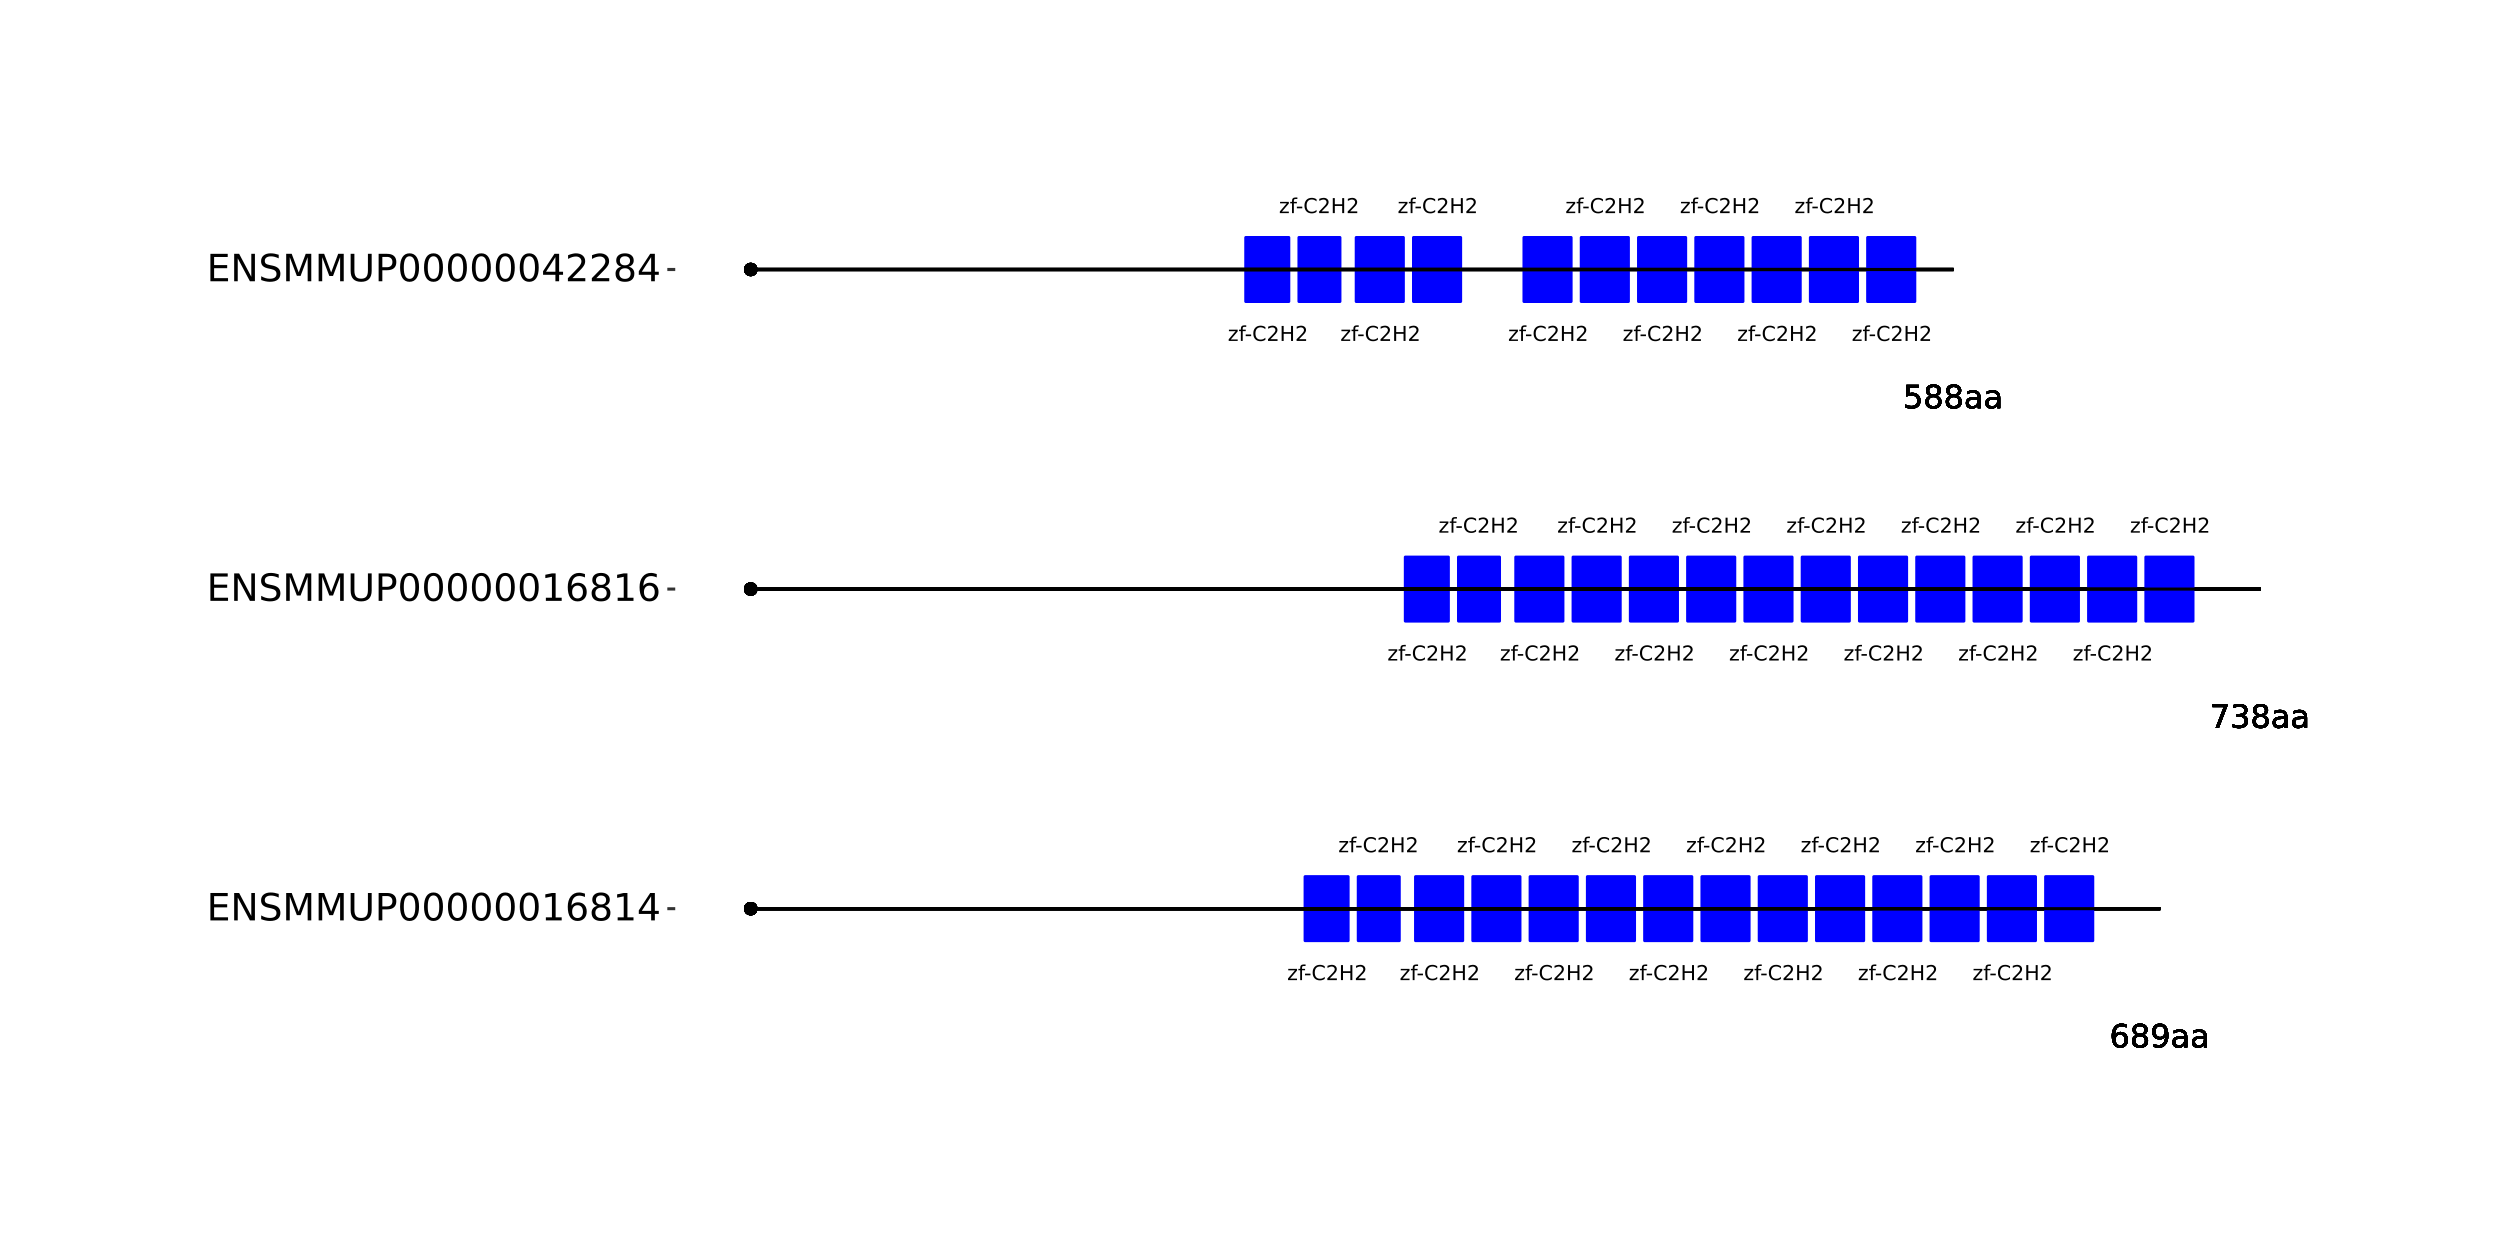 <?xml version="1.0" encoding="UTF-8"?>
<svg xmlns="http://www.w3.org/2000/svg" xmlns:xlink="http://www.w3.org/1999/xlink" width="864pt" height="432pt" viewBox="0 0 864 432" version="1.1">
<defs>
<g>
<symbol overflow="visible" id="glyph0-0">
<path style="stroke:none;" d="M 0.359 1.25 L 0.359 -5.016 L 3.906 -5.016 L 3.906 1.25 Z M 0.75 0.859 L 3.516 0.859 L 3.516 -4.609 L 0.75 -4.609 Z M 0.75 0.859 "/>
</symbol>
<symbol overflow="visible" id="glyph0-1">
<path style="stroke:none;" d="M 0.391 -3.891 L 3.422 -3.891 L 3.422 -3.312 L 1.031 -0.516 L 3.422 -0.516 L 3.422 0 L 0.312 0 L 0.312 -0.578 L 2.703 -3.375 L 0.391 -3.375 Z M 0.391 -3.891 "/>
</symbol>
<symbol overflow="visible" id="glyph0-2">
<path style="stroke:none;" d="M 2.641 -5.406 L 2.641 -4.875 L 2.031 -4.875 C 1.801 -4.875 1.641 -4.828 1.547 -4.734 C 1.461 -4.641 1.422 -4.473 1.422 -4.234 L 1.422 -3.891 L 2.469 -3.891 L 2.469 -3.391 L 1.422 -3.391 L 1.422 0 L 0.781 0 L 0.781 -3.391 L 0.156 -3.391 L 0.156 -3.891 L 0.781 -3.891 L 0.781 -4.156 C 0.781 -4.594 0.879 -4.91 1.078 -5.109 C 1.273 -5.305 1.594 -5.406 2.031 -5.406 Z M 2.641 -5.406 "/>
</symbol>
<symbol overflow="visible" id="glyph0-3">
<path style="stroke:none;" d="M 0.344 -2.234 L 2.219 -2.234 L 2.219 -1.656 L 0.344 -1.656 Z M 0.344 -2.234 "/>
</symbol>
<symbol overflow="visible" id="glyph0-4">
<path style="stroke:none;" d="M 4.578 -4.781 L 4.578 -4.047 C 4.336 -4.266 4.082 -4.426 3.812 -4.531 C 3.551 -4.645 3.27 -4.703 2.969 -4.703 C 2.375 -4.703 1.922 -4.52 1.609 -4.156 C 1.297 -3.789 1.141 -3.27 1.141 -2.594 C 1.141 -1.906 1.297 -1.379 1.609 -1.016 C 1.922 -0.648 2.375 -0.469 2.969 -0.469 C 3.27 -0.469 3.551 -0.52 3.812 -0.625 C 4.082 -0.738 4.336 -0.906 4.578 -1.125 L 4.578 -0.406 C 4.328 -0.238 4.066 -0.113 3.797 -0.031 C 3.523 0.051 3.238 0.094 2.938 0.094 C 2.145 0.094 1.523 -0.145 1.078 -0.625 C 0.629 -1.102 0.406 -1.758 0.406 -2.594 C 0.406 -3.414 0.629 -4.066 1.078 -4.547 C 1.523 -5.035 2.145 -5.281 2.938 -5.281 C 3.238 -5.281 3.523 -5.238 3.797 -5.156 C 4.078 -5.07 4.336 -4.945 4.578 -4.781 Z M 4.578 -4.781 "/>
</symbol>
<symbol overflow="visible" id="glyph0-5">
<path style="stroke:none;" d="M 1.359 -0.594 L 3.812 -0.594 L 3.812 0 L 0.516 0 L 0.516 -0.594 C 0.785 -0.863 1.148 -1.227 1.609 -1.688 C 2.066 -2.156 2.352 -2.457 2.469 -2.594 C 2.695 -2.844 2.852 -3.055 2.938 -3.234 C 3.031 -3.41 3.078 -3.582 3.078 -3.75 C 3.078 -4.031 2.977 -4.254 2.781 -4.422 C 2.594 -4.598 2.344 -4.688 2.031 -4.688 C 1.812 -4.688 1.578 -4.645 1.328 -4.562 C 1.086 -4.488 0.832 -4.375 0.562 -4.219 L 0.562 -4.938 C 0.844 -5.051 1.102 -5.133 1.344 -5.188 C 1.594 -5.25 1.816 -5.281 2.016 -5.281 C 2.555 -5.281 2.984 -5.145 3.297 -4.875 C 3.617 -4.602 3.781 -4.242 3.781 -3.797 C 3.781 -3.586 3.738 -3.383 3.656 -3.188 C 3.582 -3 3.441 -2.773 3.234 -2.516 C 3.172 -2.453 2.984 -2.258 2.672 -1.938 C 2.367 -1.613 1.93 -1.164 1.359 -0.594 Z M 1.359 -0.594 "/>
</symbol>
<symbol overflow="visible" id="glyph0-6">
<path style="stroke:none;" d="M 0.703 -5.188 L 1.406 -5.188 L 1.406 -3.062 L 3.953 -3.062 L 3.953 -5.188 L 4.641 -5.188 L 4.641 0 L 3.953 0 L 3.953 -2.469 L 1.406 -2.469 L 1.406 0 L 0.703 0 Z M 0.703 -5.188 "/>
</symbol>
<symbol overflow="visible" id="glyph1-0">
<path style="stroke:none;" d="M 0.547 1.953 L 0.547 -7.781 L 6.078 -7.781 L 6.078 1.953 Z M 1.172 1.344 L 5.453 1.344 L 5.453 -7.172 L 1.172 -7.172 Z M 1.172 1.344 "/>
</symbol>
<symbol overflow="visible" id="glyph1-1">
<path style="stroke:none;" d="M 3.641 -4.453 C 3.148 -4.453 2.766 -4.285 2.484 -3.953 C 2.203 -3.617 2.062 -3.16 2.062 -2.578 C 2.062 -2.004 2.203 -1.547 2.484 -1.203 C 2.766 -0.867 3.148 -0.703 3.641 -0.703 C 4.129 -0.703 4.516 -0.867 4.797 -1.203 C 5.086 -1.547 5.234 -2.004 5.234 -2.578 C 5.234 -3.16 5.086 -3.617 4.797 -3.953 C 4.516 -4.285 4.129 -4.453 3.641 -4.453 Z M 5.812 -7.875 L 5.812 -6.875 C 5.539 -7.008 5.266 -7.109 4.984 -7.172 C 4.703 -7.242 4.426 -7.281 4.156 -7.281 C 3.438 -7.281 2.883 -7.035 2.5 -6.547 C 2.125 -6.066 1.91 -5.336 1.859 -4.359 C 2.066 -4.672 2.332 -4.91 2.656 -5.078 C 2.977 -5.242 3.332 -5.328 3.719 -5.328 C 4.52 -5.328 5.156 -5.078 5.625 -4.578 C 6.094 -4.086 6.328 -3.422 6.328 -2.578 C 6.328 -1.754 6.082 -1.094 5.594 -0.594 C 5.102 -0.094 4.453 0.156 3.641 0.156 C 2.711 0.156 2 -0.195 1.5 -0.906 C 1.008 -1.625 0.766 -2.66 0.766 -4.016 C 0.766 -5.285 1.066 -6.301 1.672 -7.062 C 2.273 -7.82 3.086 -8.203 4.109 -8.203 C 4.379 -8.203 4.656 -8.172 4.938 -8.109 C 5.219 -8.055 5.508 -7.977 5.812 -7.875 Z M 5.812 -7.875 "/>
</symbol>
<symbol overflow="visible" id="glyph1-2">
<path style="stroke:none;" d="M 3.516 -3.828 C 2.992 -3.828 2.582 -3.688 2.281 -3.406 C 1.988 -3.133 1.844 -2.754 1.844 -2.266 C 1.844 -1.773 1.988 -1.391 2.281 -1.109 C 2.582 -0.836 2.992 -0.703 3.516 -0.703 C 4.023 -0.703 4.43 -0.844 4.734 -1.125 C 5.035 -1.406 5.188 -1.785 5.188 -2.266 C 5.188 -2.754 5.035 -3.133 4.734 -3.406 C 4.441 -3.688 4.035 -3.828 3.516 -3.828 Z M 2.422 -4.281 C 1.953 -4.395 1.586 -4.613 1.328 -4.938 C 1.066 -5.258 0.938 -5.648 0.938 -6.109 C 0.938 -6.754 1.164 -7.266 1.625 -7.641 C 2.082 -8.016 2.711 -8.203 3.516 -8.203 C 4.316 -8.203 4.941 -8.016 5.391 -7.641 C 5.848 -7.266 6.078 -6.754 6.078 -6.109 C 6.078 -5.648 5.945 -5.258 5.688 -4.938 C 5.426 -4.613 5.066 -4.395 4.609 -4.281 C 5.129 -4.164 5.535 -3.926 5.828 -3.562 C 6.117 -3.207 6.266 -2.773 6.266 -2.266 C 6.266 -1.484 6.023 -0.883 5.547 -0.469 C 5.078 -0.051 4.398 0.156 3.516 0.156 C 2.617 0.156 1.93 -0.051 1.453 -0.469 C 0.984 -0.883 0.75 -1.484 0.75 -2.266 C 0.75 -2.773 0.895 -3.207 1.188 -3.562 C 1.488 -3.926 1.898 -4.164 2.422 -4.281 Z M 2.016 -6.016 C 2.016 -5.598 2.145 -5.27 2.406 -5.031 C 2.676 -4.801 3.047 -4.688 3.516 -4.688 C 3.984 -4.688 4.348 -4.801 4.609 -5.031 C 4.867 -5.27 5 -5.598 5 -6.016 C 5 -6.43 4.867 -6.754 4.609 -6.984 C 4.348 -7.211 3.984 -7.328 3.516 -7.328 C 3.047 -7.328 2.676 -7.211 2.406 -6.984 C 2.145 -6.754 2.016 -6.43 2.016 -6.016 Z M 2.016 -6.016 "/>
</symbol>
<symbol overflow="visible" id="glyph1-3">
<path style="stroke:none;" d="M 1.219 -0.172 L 1.219 -1.156 C 1.488 -1.031 1.766 -0.93 2.047 -0.859 C 2.328 -0.797 2.602 -0.766 2.875 -0.766 C 3.594 -0.766 4.141 -1.004 4.516 -1.484 C 4.898 -1.973 5.117 -2.707 5.172 -3.688 C 4.961 -3.375 4.695 -3.133 4.375 -2.969 C 4.051 -2.812 3.695 -2.734 3.312 -2.734 C 2.508 -2.734 1.875 -2.973 1.406 -3.453 C 0.938 -3.941 0.703 -4.609 0.703 -5.453 C 0.703 -6.285 0.941 -6.953 1.422 -7.453 C 1.91 -7.953 2.562 -8.203 3.375 -8.203 C 4.312 -8.203 5.023 -7.844 5.516 -7.125 C 6.004 -6.414 6.25 -5.379 6.25 -4.016 C 6.25 -2.742 5.945 -1.727 5.344 -0.969 C 4.738 -0.219 3.93 0.156 2.922 0.156 C 2.648 0.156 2.375 0.129 2.094 0.078 C 1.812 0.023 1.52 -0.055 1.219 -0.172 Z M 3.375 -3.578 C 3.863 -3.578 4.25 -3.742 4.531 -4.078 C 4.82 -4.41 4.969 -4.867 4.969 -5.453 C 4.969 -6.035 4.82 -6.492 4.531 -6.828 C 4.25 -7.16 3.863 -7.328 3.375 -7.328 C 2.895 -7.328 2.508 -7.16 2.219 -6.828 C 1.938 -6.492 1.797 -6.035 1.797 -5.453 C 1.797 -4.867 1.938 -4.41 2.219 -4.078 C 2.508 -3.742 2.895 -3.578 3.375 -3.578 Z M 3.375 -3.578 "/>
</symbol>
<symbol overflow="visible" id="glyph1-4">
<path style="stroke:none;" d="M 3.781 -3.031 C 2.977 -3.031 2.422 -2.938 2.109 -2.75 C 1.805 -2.57 1.656 -2.266 1.656 -1.828 C 1.656 -1.473 1.77 -1.191 2 -0.984 C 2.238 -0.773 2.555 -0.672 2.953 -0.672 C 3.504 -0.672 3.945 -0.863 4.281 -1.25 C 4.613 -1.645 4.781 -2.164 4.781 -2.812 L 4.781 -3.031 Z M 5.766 -3.453 L 5.766 0 L 4.781 0 L 4.781 -0.922 C 4.551 -0.547 4.266 -0.27 3.922 -0.094 C 3.586 0.07 3.176 0.156 2.688 0.156 C 2.07 0.156 1.578 -0.016 1.203 -0.359 C 0.836 -0.711 0.656 -1.18 0.656 -1.766 C 0.656 -2.441 0.883 -2.953 1.344 -3.297 C 1.801 -3.641 2.477 -3.812 3.375 -3.812 L 4.781 -3.812 L 4.781 -3.906 C 4.781 -4.363 4.629 -4.719 4.328 -4.969 C 4.023 -5.219 3.602 -5.344 3.062 -5.344 C 2.719 -5.344 2.379 -5.301 2.047 -5.219 C 1.723 -5.133 1.41 -5.008 1.109 -4.844 L 1.109 -5.766 C 1.473 -5.898 1.82 -6.004 2.156 -6.078 C 2.5 -6.148 2.832 -6.188 3.156 -6.188 C 4.031 -6.188 4.68 -5.957 5.109 -5.5 C 5.547 -5.051 5.766 -4.367 5.766 -3.453 Z M 5.766 -3.453 "/>
</symbol>
<symbol overflow="visible" id="glyph1-5">
<path style="stroke:none;" d="M 0.906 -8.047 L 6.078 -8.047 L 6.078 -7.594 L 3.156 0 L 2.016 0 L 4.781 -7.141 L 0.906 -7.141 Z M 0.906 -8.047 "/>
</symbol>
<symbol overflow="visible" id="glyph1-6">
<path style="stroke:none;" d="M 4.484 -4.344 C 5.004 -4.227 5.41 -3.992 5.703 -3.641 C 5.992 -3.297 6.141 -2.863 6.141 -2.344 C 6.141 -1.551 5.863 -0.938 5.312 -0.5 C 4.77 -0.062 4 0.156 3 0.156 C 2.656 0.156 2.301 0.117 1.938 0.047 C 1.582 -0.016 1.219 -0.113 0.844 -0.25 L 0.844 -1.297 C 1.145 -1.117 1.473 -0.984 1.828 -0.891 C 2.191 -0.805 2.57 -0.766 2.969 -0.766 C 3.645 -0.766 4.16 -0.895 4.516 -1.156 C 4.879 -1.426 5.062 -1.82 5.062 -2.344 C 5.062 -2.812 4.895 -3.18 4.562 -3.453 C 4.227 -3.723 3.766 -3.859 3.172 -3.859 L 2.234 -3.859 L 2.234 -4.75 L 3.219 -4.75 C 3.75 -4.75 4.156 -4.852 4.438 -5.062 C 4.727 -5.281 4.875 -5.594 4.875 -6 C 4.875 -6.414 4.723 -6.734 4.422 -6.953 C 4.129 -7.172 3.711 -7.281 3.172 -7.281 C 2.867 -7.281 2.547 -7.25 2.203 -7.188 C 1.867 -7.125 1.492 -7.02 1.078 -6.875 L 1.078 -7.859 C 1.492 -7.973 1.879 -8.055 2.234 -8.109 C 2.598 -8.172 2.941 -8.203 3.266 -8.203 C 4.098 -8.203 4.754 -8.016 5.234 -7.641 C 5.711 -7.266 5.953 -6.754 5.953 -6.109 C 5.953 -5.66 5.82 -5.281 5.562 -4.969 C 5.312 -4.664 4.953 -4.457 4.484 -4.344 Z M 4.484 -4.344 "/>
</symbol>
<symbol overflow="visible" id="glyph1-7">
<path style="stroke:none;" d="M 1.188 -8.047 L 5.469 -8.047 L 5.469 -7.141 L 2.188 -7.141 L 2.188 -5.156 C 2.344 -5.219 2.5 -5.258 2.656 -5.281 C 2.82 -5.312 2.984 -5.328 3.141 -5.328 C 4.035 -5.328 4.742 -5.078 5.266 -4.578 C 5.797 -4.086 6.062 -3.422 6.062 -2.578 C 6.062 -1.711 5.789 -1.039 5.25 -0.562 C 4.707 -0.082 3.945 0.156 2.969 0.156 C 2.633 0.156 2.289 0.125 1.938 0.062 C 1.582 0.008 1.223 -0.07 0.859 -0.188 L 0.859 -1.281 C 1.18 -1.102 1.516 -0.973 1.859 -0.891 C 2.203 -0.805 2.566 -0.766 2.953 -0.766 C 3.578 -0.766 4.066 -0.926 4.422 -1.25 C 4.785 -1.582 4.969 -2.023 4.969 -2.578 C 4.969 -3.141 4.785 -3.582 4.422 -3.906 C 4.066 -4.238 3.578 -4.406 2.953 -4.406 C 2.66 -4.406 2.367 -4.375 2.078 -4.312 C 1.785 -4.25 1.488 -4.145 1.188 -4 Z M 1.188 -8.047 "/>
</symbol>
<symbol overflow="visible" id="glyph2-0">
<path style="stroke:none;" d="M 0.641 2.297 L 0.641 -9.172 L 7.141 -9.172 L 7.141 2.297 Z M 1.375 1.578 L 6.422 1.578 L 6.422 -8.438 L 1.375 -8.438 Z M 1.375 1.578 "/>
</symbol>
<symbol overflow="visible" id="glyph2-1">
<path style="stroke:none;" d="M 1.281 -9.484 L 7.266 -9.484 L 7.266 -8.391 L 2.562 -8.391 L 2.562 -5.594 L 7.078 -5.594 L 7.078 -4.516 L 2.562 -4.516 L 2.562 -1.078 L 7.375 -1.078 L 7.375 0 L 1.281 0 Z M 1.281 -9.484 "/>
</symbol>
<symbol overflow="visible" id="glyph2-2">
<path style="stroke:none;" d="M 1.281 -9.484 L 3 -9.484 L 7.203 -1.547 L 7.203 -9.484 L 8.453 -9.484 L 8.453 0 L 6.719 0 L 2.516 -7.922 L 2.516 0 L 1.281 0 Z M 1.281 -9.484 "/>
</symbol>
<symbol overflow="visible" id="glyph2-3">
<path style="stroke:none;" d="M 6.953 -9.172 L 6.953 -7.922 C 6.473 -8.148 6.016 -8.32 5.578 -8.438 C 5.148 -8.551 4.734 -8.609 4.328 -8.609 C 3.629 -8.609 3.086 -8.473 2.703 -8.203 C 2.328 -7.93 2.141 -7.547 2.141 -7.047 C 2.141 -6.629 2.266 -6.312 2.516 -6.094 C 2.773 -5.883 3.254 -5.711 3.953 -5.578 L 4.734 -5.422 C 5.68 -5.234 6.383 -4.91 6.844 -4.453 C 7.301 -3.992 7.531 -3.379 7.531 -2.609 C 7.531 -1.691 7.223 -0.992 6.609 -0.516 C 5.992 -0.047 5.086 0.188 3.891 0.188 C 3.441 0.188 2.961 0.133 2.453 0.031 C 1.953 -0.07 1.43 -0.223 0.891 -0.422 L 0.891 -1.734 C 1.41 -1.441 1.922 -1.223 2.422 -1.078 C 2.922 -0.93 3.41 -0.859 3.891 -0.859 C 4.629 -0.859 5.195 -1 5.594 -1.281 C 5.988 -1.57 6.188 -1.984 6.188 -2.516 C 6.188 -2.984 6.039 -3.348 5.75 -3.609 C 5.469 -3.867 5.004 -4.066 4.359 -4.203 L 3.578 -4.359 C 2.617 -4.547 1.926 -4.844 1.5 -5.25 C 1.07 -5.656 0.859 -6.219 0.859 -6.938 C 0.859 -7.781 1.148 -8.441 1.734 -8.922 C 2.328 -9.41 3.145 -9.656 4.188 -9.656 C 4.625 -9.656 5.07 -9.613 5.531 -9.531 C 6 -9.445 6.473 -9.328 6.953 -9.172 Z M 6.953 -9.172 "/>
</symbol>
<symbol overflow="visible" id="glyph2-4">
<path style="stroke:none;" d="M 1.281 -9.484 L 3.188 -9.484 L 5.609 -3.031 L 8.031 -9.484 L 9.953 -9.484 L 9.953 0 L 8.703 0 L 8.703 -8.328 L 6.25 -1.828 L 4.969 -1.828 L 2.516 -8.328 L 2.516 0 L 1.281 0 Z M 1.281 -9.484 "/>
</symbol>
<symbol overflow="visible" id="glyph2-5">
<path style="stroke:none;" d="M 1.125 -9.484 L 2.422 -9.484 L 2.422 -3.719 C 2.422 -2.707 2.602 -1.977 2.969 -1.531 C 3.332 -1.082 3.93 -0.859 4.766 -0.859 C 5.586 -0.859 6.18 -1.082 6.547 -1.531 C 6.91 -1.977 7.094 -2.707 7.094 -3.719 L 7.094 -9.484 L 8.391 -9.484 L 8.391 -3.562 C 8.391 -2.32 8.082 -1.383 7.469 -0.75 C 6.852 -0.125 5.953 0.188 4.766 0.188 C 3.566 0.188 2.66 -0.125 2.047 -0.75 C 1.43 -1.383 1.125 -2.32 1.125 -3.562 Z M 1.125 -9.484 "/>
</symbol>
<symbol overflow="visible" id="glyph2-6">
<path style="stroke:none;" d="M 2.562 -8.422 L 2.562 -4.859 L 4.172 -4.859 C 4.766 -4.859 5.223 -5.016 5.547 -5.328 C 5.879 -5.641 6.047 -6.078 6.047 -6.641 C 6.047 -7.211 5.879 -7.648 5.547 -7.953 C 5.223 -8.266 4.766 -8.422 4.172 -8.422 Z M 1.281 -9.484 L 4.172 -9.484 C 5.234 -9.484 6.035 -9.238 6.578 -8.75 C 7.117 -8.27 7.391 -7.566 7.391 -6.641 C 7.391 -5.711 7.117 -5.008 6.578 -4.531 C 6.035 -4.051 5.234 -3.812 4.172 -3.812 L 2.562 -3.812 L 2.562 0 L 1.281 0 Z M 1.281 -9.484 "/>
</symbol>
<symbol overflow="visible" id="glyph2-7">
<path style="stroke:none;" d="M 4.125 -8.641 C 3.469 -8.641 2.973 -8.312 2.641 -7.656 C 2.305 -7.008 2.141 -6.035 2.141 -4.734 C 2.141 -3.43 2.305 -2.453 2.641 -1.797 C 2.973 -1.148 3.469 -0.828 4.125 -0.828 C 4.789 -0.828 5.289 -1.148 5.625 -1.797 C 5.957 -2.453 6.125 -3.43 6.125 -4.734 C 6.125 -6.035 5.957 -7.008 5.625 -7.656 C 5.289 -8.312 4.789 -8.641 4.125 -8.641 Z M 4.125 -9.656 C 5.188 -9.656 6 -9.234 6.562 -8.391 C 7.125 -7.547 7.406 -6.328 7.406 -4.734 C 7.406 -3.141 7.125 -1.922 6.562 -1.078 C 6 -0.234 5.188 0.188 4.125 0.188 C 3.07 0.188 2.266 -0.234 1.703 -1.078 C 1.141 -1.922 0.859 -3.141 0.859 -4.734 C 0.859 -6.328 1.141 -7.547 1.703 -8.391 C 2.266 -9.234 3.07 -9.656 4.125 -9.656 Z M 4.125 -9.656 "/>
</symbol>
<symbol overflow="visible" id="glyph2-8">
<path style="stroke:none;" d="M 1.609 -1.078 L 3.703 -1.078 L 3.703 -8.312 L 1.422 -7.859 L 1.422 -9.016 L 3.688 -9.484 L 4.984 -9.484 L 4.984 -1.078 L 7.078 -1.078 L 7.078 0 L 1.609 0 Z M 1.609 -1.078 "/>
</symbol>
<symbol overflow="visible" id="glyph2-9">
<path style="stroke:none;" d="M 4.297 -5.25 C 3.711 -5.25 3.254 -5.051 2.922 -4.656 C 2.586 -4.258 2.422 -3.723 2.422 -3.047 C 2.422 -2.359 2.586 -1.816 2.922 -1.422 C 3.254 -1.023 3.711 -0.828 4.297 -0.828 C 4.867 -0.828 5.32 -1.023 5.656 -1.422 C 5.988 -1.816 6.156 -2.359 6.156 -3.047 C 6.156 -3.723 5.988 -4.258 5.656 -4.656 C 5.32 -5.051 4.867 -5.25 4.297 -5.25 Z M 6.844 -9.266 L 6.844 -8.094 C 6.52 -8.25 6.191 -8.363 5.859 -8.438 C 5.535 -8.52 5.211 -8.562 4.891 -8.562 C 4.047 -8.562 3.398 -8.273 2.953 -7.703 C 2.504 -7.141 2.25 -6.281 2.188 -5.125 C 2.438 -5.488 2.75 -5.77 3.125 -5.969 C 3.5 -6.164 3.914 -6.266 4.375 -6.266 C 5.32 -6.266 6.07 -5.973 6.625 -5.391 C 7.176 -4.816 7.453 -4.035 7.453 -3.047 C 7.453 -2.066 7.16 -1.281 6.578 -0.688 C 6.004 -0.102 5.242 0.188 4.297 0.188 C 3.191 0.188 2.348 -0.234 1.766 -1.078 C 1.191 -1.922 0.906 -3.141 0.906 -4.734 C 0.906 -6.223 1.258 -7.414 1.969 -8.312 C 2.688 -9.207 3.645 -9.656 4.844 -9.656 C 5.156 -9.656 5.473 -9.617 5.797 -9.547 C 6.129 -9.484 6.477 -9.391 6.844 -9.266 Z M 6.844 -9.266 "/>
</symbol>
<symbol overflow="visible" id="glyph2-10">
<path style="stroke:none;" d="M 4.125 -4.5 C 3.52 -4.5 3.039 -4.332 2.688 -4 C 2.344 -3.676 2.172 -3.234 2.172 -2.672 C 2.172 -2.098 2.344 -1.645 2.688 -1.312 C 3.039 -0.988 3.52 -0.828 4.125 -0.828 C 4.738 -0.828 5.219 -0.988 5.562 -1.312 C 5.914 -1.645 6.094 -2.098 6.094 -2.672 C 6.094 -3.234 5.914 -3.676 5.562 -4 C 5.219 -4.332 4.738 -4.5 4.125 -4.5 Z M 2.844 -5.047 C 2.301 -5.18 1.875 -5.438 1.562 -5.812 C 1.258 -6.188 1.109 -6.645 1.109 -7.188 C 1.109 -7.945 1.375 -8.547 1.906 -8.984 C 2.445 -9.43 3.188 -9.656 4.125 -9.656 C 5.07 -9.656 5.812 -9.43 6.344 -8.984 C 6.883 -8.547 7.156 -7.945 7.156 -7.188 C 7.156 -6.645 7 -6.188 6.688 -5.812 C 6.383 -5.438 5.961 -5.18 5.422 -5.047 C 6.035 -4.898 6.516 -4.617 6.859 -4.203 C 7.203 -3.785 7.375 -3.273 7.375 -2.672 C 7.375 -1.742 7.094 -1.035 6.531 -0.547 C 5.977 -0.055 5.176 0.188 4.125 0.188 C 3.082 0.188 2.281 -0.055 1.719 -0.547 C 1.156 -1.035 0.875 -1.742 0.875 -2.672 C 0.875 -3.273 1.047 -3.785 1.391 -4.203 C 1.742 -4.617 2.227 -4.898 2.844 -5.047 Z M 2.375 -7.078 C 2.375 -6.578 2.523 -6.191 2.828 -5.922 C 3.141 -5.648 3.57 -5.516 4.125 -5.516 C 4.676 -5.516 5.109 -5.648 5.422 -5.922 C 5.734 -6.191 5.891 -6.578 5.891 -7.078 C 5.891 -7.566 5.734 -7.945 5.422 -8.219 C 5.109 -8.5 4.676 -8.641 4.125 -8.641 C 3.57 -8.641 3.141 -8.5 2.828 -8.219 C 2.523 -7.945 2.375 -7.566 2.375 -7.078 Z M 2.375 -7.078 "/>
</symbol>
<symbol overflow="visible" id="glyph2-11">
<path style="stroke:none;" d="M 4.906 -8.359 L 1.672 -3.297 L 4.906 -3.297 Z M 4.578 -9.484 L 6.188 -9.484 L 6.188 -3.297 L 7.547 -3.297 L 7.547 -2.234 L 6.188 -2.234 L 6.188 0 L 4.906 0 L 4.906 -2.234 L 0.641 -2.234 L 0.641 -3.469 Z M 4.578 -9.484 "/>
</symbol>
<symbol overflow="visible" id="glyph2-12">
<path style="stroke:none;" d="M 2.5 -1.078 L 6.969 -1.078 L 6.969 0 L 0.953 0 L 0.953 -1.078 C 1.441 -1.578 2.102 -2.25 2.938 -3.094 C 3.781 -3.945 4.312 -4.5 4.531 -4.75 C 4.938 -5.207 5.219 -5.598 5.375 -5.922 C 5.539 -6.242 5.625 -6.555 5.625 -6.859 C 5.625 -7.367 5.445 -7.781 5.094 -8.094 C 4.75 -8.406 4.289 -8.562 3.719 -8.562 C 3.312 -8.562 2.883 -8.492 2.438 -8.359 C 2 -8.223 1.523 -8.008 1.016 -7.719 L 1.016 -9.016 C 1.535 -9.223 2.02 -9.379 2.469 -9.484 C 2.914 -9.598 3.32 -9.656 3.688 -9.656 C 4.676 -9.656 5.461 -9.406 6.047 -8.906 C 6.629 -8.414 6.922 -7.758 6.922 -6.938 C 6.922 -6.551 6.848 -6.18 6.703 -5.828 C 6.555 -5.484 6.289 -5.078 5.906 -4.609 C 5.801 -4.484 5.461 -4.125 4.891 -3.531 C 4.328 -2.945 3.531 -2.129 2.5 -1.078 Z M 2.5 -1.078 "/>
</symbol>
</g>
</defs>
<g id="surface1">
<rect x="0" y="0" width="864" height="432" style="fill:rgb(100%,100%,100%);fill-opacity:1;stroke:none;"/>
<rect x="0" y="0" width="864" height="432" style="fill:rgb(100%,100%,100%);fill-opacity:1;stroke:none;"/>
<path style="fill:none;stroke-width:1.067;stroke-linecap:round;stroke-linejoin:round;stroke:rgb(100%,100%,100%);stroke-opacity:1;stroke-miterlimit:10;" d="M 0 432 L 864 432 L 864 0 L 0 0 Z M 0 432 "/>
<path style="fill-rule:nonzero;fill:rgb(0%,0%,0%);fill-opacity:1;stroke-width:0.709;stroke-linecap:round;stroke-linejoin:round;stroke:rgb(0%,0%,0%);stroke-opacity:1;stroke-miterlimit:10;" d="M 261.406 314.031 C 261.406 316.637 257.496 316.637 257.496 314.031 C 257.496 311.426 261.406 311.426 261.406 314.031 "/>
<path style="fill-rule:nonzero;fill:rgb(0%,0%,0%);fill-opacity:1;stroke-width:0.709;stroke-linecap:round;stroke-linejoin:round;stroke:rgb(0%,0%,0%);stroke-opacity:1;stroke-miterlimit:10;" d="M 261.406 314.031 C 261.406 316.637 257.496 316.637 257.496 314.031 C 257.496 311.426 261.406 311.426 261.406 314.031 "/>
<path style="fill-rule:nonzero;fill:rgb(0%,0%,0%);fill-opacity:1;stroke-width:0.709;stroke-linecap:round;stroke-linejoin:round;stroke:rgb(0%,0%,0%);stroke-opacity:1;stroke-miterlimit:10;" d="M 261.406 314.031 C 261.406 316.637 257.496 316.637 257.496 314.031 C 257.496 311.426 261.406 311.426 261.406 314.031 "/>
<path style="fill-rule:nonzero;fill:rgb(0%,0%,0%);fill-opacity:1;stroke-width:0.709;stroke-linecap:round;stroke-linejoin:round;stroke:rgb(0%,0%,0%);stroke-opacity:1;stroke-miterlimit:10;" d="M 261.406 314.031 C 261.406 316.637 257.496 316.637 257.496 314.031 C 257.496 311.426 261.406 311.426 261.406 314.031 "/>
<path style="fill-rule:nonzero;fill:rgb(0%,0%,0%);fill-opacity:1;stroke-width:0.709;stroke-linecap:round;stroke-linejoin:round;stroke:rgb(0%,0%,0%);stroke-opacity:1;stroke-miterlimit:10;" d="M 261.406 314.031 C 261.406 316.637 257.496 316.637 257.496 314.031 C 257.496 311.426 261.406 311.426 261.406 314.031 "/>
<path style="fill-rule:nonzero;fill:rgb(0%,0%,0%);fill-opacity:1;stroke-width:0.709;stroke-linecap:round;stroke-linejoin:round;stroke:rgb(0%,0%,0%);stroke-opacity:1;stroke-miterlimit:10;" d="M 261.406 314.031 C 261.406 316.637 257.496 316.637 257.496 314.031 C 257.496 311.426 261.406 311.426 261.406 314.031 "/>
<path style="fill-rule:nonzero;fill:rgb(0%,0%,0%);fill-opacity:1;stroke-width:0.709;stroke-linecap:round;stroke-linejoin:round;stroke:rgb(0%,0%,0%);stroke-opacity:1;stroke-miterlimit:10;" d="M 261.406 314.031 C 261.406 316.637 257.496 316.637 257.496 314.031 C 257.496 311.426 261.406 311.426 261.406 314.031 "/>
<path style="fill-rule:nonzero;fill:rgb(0%,0%,0%);fill-opacity:1;stroke-width:0.709;stroke-linecap:round;stroke-linejoin:round;stroke:rgb(0%,0%,0%);stroke-opacity:1;stroke-miterlimit:10;" d="M 261.406 314.031 C 261.406 316.637 257.496 316.637 257.496 314.031 C 257.496 311.426 261.406 311.426 261.406 314.031 "/>
<path style="fill-rule:nonzero;fill:rgb(0%,0%,0%);fill-opacity:1;stroke-width:0.709;stroke-linecap:round;stroke-linejoin:round;stroke:rgb(0%,0%,0%);stroke-opacity:1;stroke-miterlimit:10;" d="M 261.406 314.031 C 261.406 316.637 257.496 316.637 257.496 314.031 C 257.496 311.426 261.406 311.426 261.406 314.031 "/>
<path style="fill-rule:nonzero;fill:rgb(0%,0%,0%);fill-opacity:1;stroke-width:0.709;stroke-linecap:round;stroke-linejoin:round;stroke:rgb(0%,0%,0%);stroke-opacity:1;stroke-miterlimit:10;" d="M 261.406 314.031 C 261.406 316.637 257.496 316.637 257.496 314.031 C 257.496 311.426 261.406 311.426 261.406 314.031 "/>
<path style="fill-rule:nonzero;fill:rgb(0%,0%,0%);fill-opacity:1;stroke-width:0.709;stroke-linecap:round;stroke-linejoin:round;stroke:rgb(0%,0%,0%);stroke-opacity:1;stroke-miterlimit:10;" d="M 261.406 314.031 C 261.406 316.637 257.496 316.637 257.496 314.031 C 257.496 311.426 261.406 311.426 261.406 314.031 "/>
<path style="fill-rule:nonzero;fill:rgb(0%,0%,0%);fill-opacity:1;stroke-width:0.709;stroke-linecap:round;stroke-linejoin:round;stroke:rgb(0%,0%,0%);stroke-opacity:1;stroke-miterlimit:10;" d="M 261.406 314.031 C 261.406 316.637 257.496 316.637 257.496 314.031 C 257.496 311.426 261.406 311.426 261.406 314.031 "/>
<path style="fill-rule:nonzero;fill:rgb(0%,0%,0%);fill-opacity:1;stroke-width:0.709;stroke-linecap:round;stroke-linejoin:round;stroke:rgb(0%,0%,0%);stroke-opacity:1;stroke-miterlimit:10;" d="M 261.406 314.031 C 261.406 316.637 257.496 316.637 257.496 314.031 C 257.496 311.426 261.406 311.426 261.406 314.031 "/>
<path style="fill-rule:nonzero;fill:rgb(0%,0%,0%);fill-opacity:1;stroke-width:0.709;stroke-linecap:round;stroke-linejoin:round;stroke:rgb(0%,0%,0%);stroke-opacity:1;stroke-miterlimit:10;" d="M 261.406 314.031 C 261.406 316.637 257.496 316.637 257.496 314.031 C 257.496 311.426 261.406 311.426 261.406 314.031 "/>
<path style="fill-rule:nonzero;fill:rgb(0%,0%,0%);fill-opacity:1;stroke-width:0.709;stroke-linecap:round;stroke-linejoin:round;stroke:rgb(0%,0%,0%);stroke-opacity:1;stroke-miterlimit:10;" d="M 261.406 203.586 C 261.406 206.191 257.496 206.191 257.496 203.586 C 257.496 200.98 261.406 200.98 261.406 203.586 "/>
<path style="fill-rule:nonzero;fill:rgb(0%,0%,0%);fill-opacity:1;stroke-width:0.709;stroke-linecap:round;stroke-linejoin:round;stroke:rgb(0%,0%,0%);stroke-opacity:1;stroke-miterlimit:10;" d="M 261.406 203.586 C 261.406 206.191 257.496 206.191 257.496 203.586 C 257.496 200.98 261.406 200.98 261.406 203.586 "/>
<path style="fill-rule:nonzero;fill:rgb(0%,0%,0%);fill-opacity:1;stroke-width:0.709;stroke-linecap:round;stroke-linejoin:round;stroke:rgb(0%,0%,0%);stroke-opacity:1;stroke-miterlimit:10;" d="M 261.406 203.586 C 261.406 206.191 257.496 206.191 257.496 203.586 C 257.496 200.98 261.406 200.98 261.406 203.586 "/>
<path style="fill-rule:nonzero;fill:rgb(0%,0%,0%);fill-opacity:1;stroke-width:0.709;stroke-linecap:round;stroke-linejoin:round;stroke:rgb(0%,0%,0%);stroke-opacity:1;stroke-miterlimit:10;" d="M 261.406 203.586 C 261.406 206.191 257.496 206.191 257.496 203.586 C 257.496 200.98 261.406 200.98 261.406 203.586 "/>
<path style="fill-rule:nonzero;fill:rgb(0%,0%,0%);fill-opacity:1;stroke-width:0.709;stroke-linecap:round;stroke-linejoin:round;stroke:rgb(0%,0%,0%);stroke-opacity:1;stroke-miterlimit:10;" d="M 261.406 203.586 C 261.406 206.191 257.496 206.191 257.496 203.586 C 257.496 200.98 261.406 200.98 261.406 203.586 "/>
<path style="fill-rule:nonzero;fill:rgb(0%,0%,0%);fill-opacity:1;stroke-width:0.709;stroke-linecap:round;stroke-linejoin:round;stroke:rgb(0%,0%,0%);stroke-opacity:1;stroke-miterlimit:10;" d="M 261.406 203.586 C 261.406 206.191 257.496 206.191 257.496 203.586 C 257.496 200.98 261.406 200.98 261.406 203.586 "/>
<path style="fill-rule:nonzero;fill:rgb(0%,0%,0%);fill-opacity:1;stroke-width:0.709;stroke-linecap:round;stroke-linejoin:round;stroke:rgb(0%,0%,0%);stroke-opacity:1;stroke-miterlimit:10;" d="M 261.406 203.586 C 261.406 206.191 257.496 206.191 257.496 203.586 C 257.496 200.98 261.406 200.98 261.406 203.586 "/>
<path style="fill-rule:nonzero;fill:rgb(0%,0%,0%);fill-opacity:1;stroke-width:0.709;stroke-linecap:round;stroke-linejoin:round;stroke:rgb(0%,0%,0%);stroke-opacity:1;stroke-miterlimit:10;" d="M 261.406 203.586 C 261.406 206.191 257.496 206.191 257.496 203.586 C 257.496 200.98 261.406 200.98 261.406 203.586 "/>
<path style="fill-rule:nonzero;fill:rgb(0%,0%,0%);fill-opacity:1;stroke-width:0.709;stroke-linecap:round;stroke-linejoin:round;stroke:rgb(0%,0%,0%);stroke-opacity:1;stroke-miterlimit:10;" d="M 261.406 203.586 C 261.406 206.191 257.496 206.191 257.496 203.586 C 257.496 200.98 261.406 200.98 261.406 203.586 "/>
<path style="fill-rule:nonzero;fill:rgb(0%,0%,0%);fill-opacity:1;stroke-width:0.709;stroke-linecap:round;stroke-linejoin:round;stroke:rgb(0%,0%,0%);stroke-opacity:1;stroke-miterlimit:10;" d="M 261.406 203.586 C 261.406 206.191 257.496 206.191 257.496 203.586 C 257.496 200.98 261.406 200.98 261.406 203.586 "/>
<path style="fill-rule:nonzero;fill:rgb(0%,0%,0%);fill-opacity:1;stroke-width:0.709;stroke-linecap:round;stroke-linejoin:round;stroke:rgb(0%,0%,0%);stroke-opacity:1;stroke-miterlimit:10;" d="M 261.406 203.586 C 261.406 206.191 257.496 206.191 257.496 203.586 C 257.496 200.98 261.406 200.98 261.406 203.586 "/>
<path style="fill-rule:nonzero;fill:rgb(0%,0%,0%);fill-opacity:1;stroke-width:0.709;stroke-linecap:round;stroke-linejoin:round;stroke:rgb(0%,0%,0%);stroke-opacity:1;stroke-miterlimit:10;" d="M 261.406 203.586 C 261.406 206.191 257.496 206.191 257.496 203.586 C 257.496 200.98 261.406 200.98 261.406 203.586 "/>
<path style="fill-rule:nonzero;fill:rgb(0%,0%,0%);fill-opacity:1;stroke-width:0.709;stroke-linecap:round;stroke-linejoin:round;stroke:rgb(0%,0%,0%);stroke-opacity:1;stroke-miterlimit:10;" d="M 261.406 203.586 C 261.406 206.191 257.496 206.191 257.496 203.586 C 257.496 200.98 261.406 200.98 261.406 203.586 "/>
<path style="fill-rule:nonzero;fill:rgb(0%,0%,0%);fill-opacity:1;stroke-width:0.709;stroke-linecap:round;stroke-linejoin:round;stroke:rgb(0%,0%,0%);stroke-opacity:1;stroke-miterlimit:10;" d="M 261.406 203.586 C 261.406 206.191 257.496 206.191 257.496 203.586 C 257.496 200.98 261.406 200.98 261.406 203.586 "/>
<path style="fill-rule:nonzero;fill:rgb(0%,0%,0%);fill-opacity:1;stroke-width:0.709;stroke-linecap:round;stroke-linejoin:round;stroke:rgb(0%,0%,0%);stroke-opacity:1;stroke-miterlimit:10;" d="M 261.406 93.141 C 261.406 95.746 257.496 95.746 257.496 93.141 C 257.496 90.535 261.406 90.535 261.406 93.141 "/>
<path style="fill-rule:nonzero;fill:rgb(0%,0%,0%);fill-opacity:1;stroke-width:0.709;stroke-linecap:round;stroke-linejoin:round;stroke:rgb(0%,0%,0%);stroke-opacity:1;stroke-miterlimit:10;" d="M 261.406 93.141 C 261.406 95.746 257.496 95.746 257.496 93.141 C 257.496 90.535 261.406 90.535 261.406 93.141 "/>
<path style="fill-rule:nonzero;fill:rgb(0%,0%,0%);fill-opacity:1;stroke-width:0.709;stroke-linecap:round;stroke-linejoin:round;stroke:rgb(0%,0%,0%);stroke-opacity:1;stroke-miterlimit:10;" d="M 261.406 93.141 C 261.406 95.746 257.496 95.746 257.496 93.141 C 257.496 90.535 261.406 90.535 261.406 93.141 "/>
<path style="fill-rule:nonzero;fill:rgb(0%,0%,0%);fill-opacity:1;stroke-width:0.709;stroke-linecap:round;stroke-linejoin:round;stroke:rgb(0%,0%,0%);stroke-opacity:1;stroke-miterlimit:10;" d="M 261.406 93.141 C 261.406 95.746 257.496 95.746 257.496 93.141 C 257.496 90.535 261.406 90.535 261.406 93.141 "/>
<path style="fill-rule:nonzero;fill:rgb(0%,0%,0%);fill-opacity:1;stroke-width:0.709;stroke-linecap:round;stroke-linejoin:round;stroke:rgb(0%,0%,0%);stroke-opacity:1;stroke-miterlimit:10;" d="M 261.406 93.141 C 261.406 95.746 257.496 95.746 257.496 93.141 C 257.496 90.535 261.406 90.535 261.406 93.141 "/>
<path style="fill-rule:nonzero;fill:rgb(0%,0%,0%);fill-opacity:1;stroke-width:0.709;stroke-linecap:round;stroke-linejoin:round;stroke:rgb(0%,0%,0%);stroke-opacity:1;stroke-miterlimit:10;" d="M 261.406 93.141 C 261.406 95.746 257.496 95.746 257.496 93.141 C 257.496 90.535 261.406 90.535 261.406 93.141 "/>
<path style="fill-rule:nonzero;fill:rgb(0%,0%,0%);fill-opacity:1;stroke-width:0.709;stroke-linecap:round;stroke-linejoin:round;stroke:rgb(0%,0%,0%);stroke-opacity:1;stroke-miterlimit:10;" d="M 261.406 93.141 C 261.406 95.746 257.496 95.746 257.496 93.141 C 257.496 90.535 261.406 90.535 261.406 93.141 "/>
<path style="fill-rule:nonzero;fill:rgb(0%,0%,0%);fill-opacity:1;stroke-width:0.709;stroke-linecap:round;stroke-linejoin:round;stroke:rgb(0%,0%,0%);stroke-opacity:1;stroke-miterlimit:10;" d="M 261.406 93.141 C 261.406 95.746 257.496 95.746 257.496 93.141 C 257.496 90.535 261.406 90.535 261.406 93.141 "/>
<path style="fill-rule:nonzero;fill:rgb(0%,0%,0%);fill-opacity:1;stroke-width:0.709;stroke-linecap:round;stroke-linejoin:round;stroke:rgb(0%,0%,0%);stroke-opacity:1;stroke-miterlimit:10;" d="M 261.406 93.141 C 261.406 95.746 257.496 95.746 257.496 93.141 C 257.496 90.535 261.406 90.535 261.406 93.141 "/>
<path style="fill-rule:nonzero;fill:rgb(0%,0%,0%);fill-opacity:1;stroke-width:0.709;stroke-linecap:round;stroke-linejoin:round;stroke:rgb(0%,0%,0%);stroke-opacity:1;stroke-miterlimit:10;" d="M 261.406 93.141 C 261.406 95.746 257.496 95.746 257.496 93.141 C 257.496 90.535 261.406 90.535 261.406 93.141 "/>
<path style="fill-rule:nonzero;fill:rgb(0%,0%,0%);fill-opacity:1;stroke-width:0.709;stroke-linecap:round;stroke-linejoin:round;stroke:rgb(0%,0%,0%);stroke-opacity:1;stroke-miterlimit:10;" d="M 261.406 93.141 C 261.406 95.746 257.496 95.746 257.496 93.141 C 257.496 90.535 261.406 90.535 261.406 93.141 "/>
<path style="fill-rule:nonzero;fill:rgb(0%,0%,100%);fill-opacity:1;stroke-width:1.067;stroke-linecap:butt;stroke-linejoin:round;stroke:rgb(0%,0%,100%);stroke-opacity:1;stroke-miterlimit:10;" d="M 451.051 302.988 L 465.898 302.988 L 465.898 325.078 L 451.051 325.078 Z M 451.051 302.988 "/>
<path style="fill:none;stroke-width:1.067;stroke-linecap:butt;stroke-linejoin:round;stroke:rgb(0%,0%,0%);stroke-opacity:1;stroke-miterlimit:10;" d="M 259.453 314.031 L 746.574 314.031 "/>
<g style="fill:rgb(0%,0%,0%);fill-opacity:1;">
  <use xlink:href="#glyph0-1" x="444.828" y="338.723"/>
  <use xlink:href="#glyph0-2" x="448.562" y="338.723"/>
  <use xlink:href="#glyph0-3" x="450.677" y="338.723"/>
  <use xlink:href="#glyph0-4" x="453.243" y="338.723"/>
  <use xlink:href="#glyph0-5" x="458.209" y="338.723"/>
  <use xlink:href="#glyph0-6" x="462.734" y="338.723"/>
  <use xlink:href="#glyph0-5" x="468.082" y="338.723"/>
</g>
<g style="fill:rgb(0%,0%,0%);fill-opacity:1;">
  <use xlink:href="#glyph1-1" x="729.074" y="361.958"/>
  <use xlink:href="#glyph1-2" x="736.098" y="361.958"/>
  <use xlink:href="#glyph1-3" x="743.121" y="361.958"/>
  <use xlink:href="#glyph1-4" x="750.145" y="361.958"/>
  <use xlink:href="#glyph1-4" x="756.909" y="361.958"/>
</g>
<path style="fill-rule:nonzero;fill:rgb(0%,0%,100%);fill-opacity:1;stroke-width:1.067;stroke-linecap:butt;stroke-linejoin:round;stroke:rgb(0%,0%,100%);stroke-opacity:1;stroke-miterlimit:10;" d="M 469.43 302.988 L 483.57 302.988 L 483.57 325.078 L 469.43 325.078 Z M 469.43 302.988 "/>
<path style="fill:none;stroke-width:1.067;stroke-linecap:butt;stroke-linejoin:round;stroke:rgb(0%,0%,0%);stroke-opacity:1;stroke-miterlimit:10;" d="M 259.453 314.031 L 746.574 314.031 "/>
<g style="fill:rgb(0%,0%,0%);fill-opacity:1;">
  <use xlink:href="#glyph0-1" x="462.5" y="294.543"/>
  <use xlink:href="#glyph0-2" x="466.233" y="294.543"/>
  <use xlink:href="#glyph0-3" x="468.349" y="294.543"/>
  <use xlink:href="#glyph0-4" x="470.915" y="294.543"/>
  <use xlink:href="#glyph0-5" x="475.881" y="294.543"/>
  <use xlink:href="#glyph0-6" x="480.406" y="294.543"/>
  <use xlink:href="#glyph0-5" x="485.754" y="294.543"/>
</g>
<g style="fill:rgb(0%,0%,0%);fill-opacity:1;">
  <use xlink:href="#glyph1-1" x="729.074" y="361.958"/>
  <use xlink:href="#glyph1-2" x="736.098" y="361.958"/>
  <use xlink:href="#glyph1-3" x="743.121" y="361.958"/>
  <use xlink:href="#glyph1-4" x="750.145" y="361.958"/>
  <use xlink:href="#glyph1-4" x="756.909" y="361.958"/>
</g>
<path style="fill-rule:nonzero;fill:rgb(0%,0%,100%);fill-opacity:1;stroke-width:1.067;stroke-linecap:butt;stroke-linejoin:round;stroke:rgb(0%,0%,100%);stroke-opacity:1;stroke-miterlimit:10;" d="M 489.227 302.988 L 505.488 302.988 L 505.488 325.078 L 489.227 325.078 Z M 489.227 302.988 "/>
<path style="fill:none;stroke-width:1.067;stroke-linecap:butt;stroke-linejoin:round;stroke:rgb(0%,0%,0%);stroke-opacity:1;stroke-miterlimit:10;" d="M 259.453 314.031 L 746.574 314.031 "/>
<g style="fill:rgb(0%,0%,0%);fill-opacity:1;">
  <use xlink:href="#glyph0-1" x="483.711" y="338.723"/>
  <use xlink:href="#glyph0-2" x="487.444" y="338.723"/>
  <use xlink:href="#glyph0-3" x="489.56" y="338.723"/>
  <use xlink:href="#glyph0-4" x="492.126" y="338.723"/>
  <use xlink:href="#glyph0-5" x="497.092" y="338.723"/>
  <use xlink:href="#glyph0-6" x="501.617" y="338.723"/>
  <use xlink:href="#glyph0-5" x="506.965" y="338.723"/>
</g>
<g style="fill:rgb(0%,0%,0%);fill-opacity:1;">
  <use xlink:href="#glyph1-1" x="729.074" y="361.958"/>
  <use xlink:href="#glyph1-2" x="736.098" y="361.958"/>
  <use xlink:href="#glyph1-3" x="743.121" y="361.958"/>
  <use xlink:href="#glyph1-4" x="750.145" y="361.958"/>
  <use xlink:href="#glyph1-4" x="756.909" y="361.958"/>
</g>
<path style="fill-rule:nonzero;fill:rgb(0%,0%,100%);fill-opacity:1;stroke-width:1.067;stroke-linecap:butt;stroke-linejoin:round;stroke:rgb(0%,0%,100%);stroke-opacity:1;stroke-miterlimit:10;" d="M 509.023 302.988 L 525.285 302.988 L 525.285 325.078 L 509.023 325.078 Z M 509.023 302.988 "/>
<path style="fill:none;stroke-width:1.067;stroke-linecap:butt;stroke-linejoin:round;stroke:rgb(0%,0%,0%);stroke-opacity:1;stroke-miterlimit:10;" d="M 259.453 314.031 L 746.574 314.031 "/>
<g style="fill:rgb(0%,0%,0%);fill-opacity:1;">
  <use xlink:href="#glyph0-1" x="503.508" y="294.543"/>
  <use xlink:href="#glyph0-2" x="507.241" y="294.543"/>
  <use xlink:href="#glyph0-3" x="509.356" y="294.543"/>
  <use xlink:href="#glyph0-4" x="511.923" y="294.543"/>
  <use xlink:href="#glyph0-5" x="516.889" y="294.543"/>
  <use xlink:href="#glyph0-6" x="521.414" y="294.543"/>
  <use xlink:href="#glyph0-5" x="526.762" y="294.543"/>
</g>
<g style="fill:rgb(0%,0%,0%);fill-opacity:1;">
  <use xlink:href="#glyph1-1" x="729.074" y="361.958"/>
  <use xlink:href="#glyph1-2" x="736.098" y="361.958"/>
  <use xlink:href="#glyph1-3" x="743.121" y="361.958"/>
  <use xlink:href="#glyph1-4" x="750.145" y="361.958"/>
  <use xlink:href="#glyph1-4" x="756.909" y="361.958"/>
</g>
<path style="fill-rule:nonzero;fill:rgb(0%,0%,100%);fill-opacity:1;stroke-width:1.067;stroke-linecap:butt;stroke-linejoin:round;stroke:rgb(0%,0%,100%);stroke-opacity:1;stroke-miterlimit:10;" d="M 528.82 302.988 L 545.082 302.988 L 545.082 325.078 L 528.82 325.078 Z M 528.82 302.988 "/>
<path style="fill:none;stroke-width:1.067;stroke-linecap:butt;stroke-linejoin:round;stroke:rgb(0%,0%,0%);stroke-opacity:1;stroke-miterlimit:10;" d="M 259.453 314.031 L 746.574 314.031 "/>
<g style="fill:rgb(0%,0%,0%);fill-opacity:1;">
  <use xlink:href="#glyph0-1" x="523.305" y="338.723"/>
  <use xlink:href="#glyph0-2" x="527.038" y="338.723"/>
  <use xlink:href="#glyph0-3" x="529.153" y="338.723"/>
  <use xlink:href="#glyph0-4" x="531.72" y="338.723"/>
  <use xlink:href="#glyph0-5" x="536.686" y="338.723"/>
  <use xlink:href="#glyph0-6" x="541.211" y="338.723"/>
  <use xlink:href="#glyph0-5" x="546.559" y="338.723"/>
</g>
<g style="fill:rgb(0%,0%,0%);fill-opacity:1;">
  <use xlink:href="#glyph1-1" x="729.074" y="361.958"/>
  <use xlink:href="#glyph1-2" x="736.098" y="361.958"/>
  <use xlink:href="#glyph1-3" x="743.121" y="361.958"/>
  <use xlink:href="#glyph1-4" x="750.145" y="361.958"/>
  <use xlink:href="#glyph1-4" x="756.909" y="361.958"/>
</g>
<path style="fill-rule:nonzero;fill:rgb(0%,0%,100%);fill-opacity:1;stroke-width:1.067;stroke-linecap:butt;stroke-linejoin:round;stroke:rgb(0%,0%,100%);stroke-opacity:1;stroke-miterlimit:10;" d="M 548.617 302.988 L 564.879 302.988 L 564.879 325.078 L 548.617 325.078 Z M 548.617 302.988 "/>
<path style="fill:none;stroke-width:1.067;stroke-linecap:butt;stroke-linejoin:round;stroke:rgb(0%,0%,0%);stroke-opacity:1;stroke-miterlimit:10;" d="M 259.453 314.031 L 746.574 314.031 "/>
<g style="fill:rgb(0%,0%,0%);fill-opacity:1;">
  <use xlink:href="#glyph0-1" x="543.102" y="294.543"/>
  <use xlink:href="#glyph0-2" x="546.835" y="294.543"/>
  <use xlink:href="#glyph0-3" x="548.95" y="294.543"/>
  <use xlink:href="#glyph0-4" x="551.517" y="294.543"/>
  <use xlink:href="#glyph0-5" x="556.482" y="294.543"/>
  <use xlink:href="#glyph0-6" x="561.008" y="294.543"/>
  <use xlink:href="#glyph0-5" x="566.355" y="294.543"/>
</g>
<g style="fill:rgb(0%,0%,0%);fill-opacity:1;">
  <use xlink:href="#glyph1-1" x="729.074" y="361.958"/>
  <use xlink:href="#glyph1-2" x="736.098" y="361.958"/>
  <use xlink:href="#glyph1-3" x="743.121" y="361.958"/>
  <use xlink:href="#glyph1-4" x="750.145" y="361.958"/>
  <use xlink:href="#glyph1-4" x="756.909" y="361.958"/>
</g>
<path style="fill-rule:nonzero;fill:rgb(0%,0%,100%);fill-opacity:1;stroke-width:1.067;stroke-linecap:butt;stroke-linejoin:round;stroke:rgb(0%,0%,100%);stroke-opacity:1;stroke-miterlimit:10;" d="M 568.41 302.988 L 584.672 302.988 L 584.672 325.078 L 568.41 325.078 Z M 568.41 302.988 "/>
<path style="fill:none;stroke-width:1.067;stroke-linecap:butt;stroke-linejoin:round;stroke:rgb(0%,0%,0%);stroke-opacity:1;stroke-miterlimit:10;" d="M 259.453 314.031 L 746.574 314.031 "/>
<g style="fill:rgb(0%,0%,0%);fill-opacity:1;">
  <use xlink:href="#glyph0-1" x="562.895" y="338.723"/>
  <use xlink:href="#glyph0-2" x="566.628" y="338.723"/>
  <use xlink:href="#glyph0-3" x="568.743" y="338.723"/>
  <use xlink:href="#glyph0-4" x="571.31" y="338.723"/>
  <use xlink:href="#glyph0-5" x="576.275" y="338.723"/>
  <use xlink:href="#glyph0-6" x="580.801" y="338.723"/>
  <use xlink:href="#glyph0-5" x="586.148" y="338.723"/>
</g>
<g style="fill:rgb(0%,0%,0%);fill-opacity:1;">
  <use xlink:href="#glyph1-1" x="729.074" y="361.958"/>
  <use xlink:href="#glyph1-2" x="736.098" y="361.958"/>
  <use xlink:href="#glyph1-3" x="743.121" y="361.958"/>
  <use xlink:href="#glyph1-4" x="750.145" y="361.958"/>
  <use xlink:href="#glyph1-4" x="756.909" y="361.958"/>
</g>
<path style="fill-rule:nonzero;fill:rgb(0%,0%,100%);fill-opacity:1;stroke-width:1.067;stroke-linecap:butt;stroke-linejoin:round;stroke:rgb(0%,0%,100%);stroke-opacity:1;stroke-miterlimit:10;" d="M 588.207 302.988 L 604.469 302.988 L 604.469 325.078 L 588.207 325.078 Z M 588.207 302.988 "/>
<path style="fill:none;stroke-width:1.067;stroke-linecap:butt;stroke-linejoin:round;stroke:rgb(0%,0%,0%);stroke-opacity:1;stroke-miterlimit:10;" d="M 259.453 314.031 L 746.574 314.031 "/>
<g style="fill:rgb(0%,0%,0%);fill-opacity:1;">
  <use xlink:href="#glyph0-1" x="582.691" y="294.543"/>
  <use xlink:href="#glyph0-2" x="586.425" y="294.543"/>
  <use xlink:href="#glyph0-3" x="588.54" y="294.543"/>
  <use xlink:href="#glyph0-4" x="591.106" y="294.543"/>
  <use xlink:href="#glyph0-5" x="596.072" y="294.543"/>
  <use xlink:href="#glyph0-6" x="600.598" y="294.543"/>
  <use xlink:href="#glyph0-5" x="605.945" y="294.543"/>
</g>
<g style="fill:rgb(0%,0%,0%);fill-opacity:1;">
  <use xlink:href="#glyph1-1" x="729.074" y="361.958"/>
  <use xlink:href="#glyph1-2" x="736.098" y="361.958"/>
  <use xlink:href="#glyph1-3" x="743.121" y="361.958"/>
  <use xlink:href="#glyph1-4" x="750.145" y="361.958"/>
  <use xlink:href="#glyph1-4" x="756.909" y="361.958"/>
</g>
<path style="fill-rule:nonzero;fill:rgb(0%,0%,100%);fill-opacity:1;stroke-width:1.067;stroke-linecap:butt;stroke-linejoin:round;stroke:rgb(0%,0%,100%);stroke-opacity:1;stroke-miterlimit:10;" d="M 608.004 302.988 L 624.266 302.988 L 624.266 325.078 L 608.004 325.078 Z M 608.004 302.988 "/>
<path style="fill:none;stroke-width:1.067;stroke-linecap:butt;stroke-linejoin:round;stroke:rgb(0%,0%,0%);stroke-opacity:1;stroke-miterlimit:10;" d="M 259.453 314.031 L 746.574 314.031 "/>
<g style="fill:rgb(0%,0%,0%);fill-opacity:1;">
  <use xlink:href="#glyph0-1" x="602.488" y="338.723"/>
  <use xlink:href="#glyph0-2" x="606.222" y="338.723"/>
  <use xlink:href="#glyph0-3" x="608.337" y="338.723"/>
  <use xlink:href="#glyph0-4" x="610.903" y="338.723"/>
  <use xlink:href="#glyph0-5" x="615.869" y="338.723"/>
  <use xlink:href="#glyph0-6" x="620.395" y="338.723"/>
  <use xlink:href="#glyph0-5" x="625.742" y="338.723"/>
</g>
<g style="fill:rgb(0%,0%,0%);fill-opacity:1;">
  <use xlink:href="#glyph1-1" x="729.074" y="361.958"/>
  <use xlink:href="#glyph1-2" x="736.098" y="361.958"/>
  <use xlink:href="#glyph1-3" x="743.121" y="361.958"/>
  <use xlink:href="#glyph1-4" x="750.145" y="361.958"/>
  <use xlink:href="#glyph1-4" x="756.909" y="361.958"/>
</g>
<path style="fill-rule:nonzero;fill:rgb(0%,0%,100%);fill-opacity:1;stroke-width:1.067;stroke-linecap:butt;stroke-linejoin:round;stroke:rgb(0%,0%,100%);stroke-opacity:1;stroke-miterlimit:10;" d="M 627.801 302.988 L 644.062 302.988 L 644.062 325.078 L 627.801 325.078 Z M 627.801 302.988 "/>
<path style="fill:none;stroke-width:1.067;stroke-linecap:butt;stroke-linejoin:round;stroke:rgb(0%,0%,0%);stroke-opacity:1;stroke-miterlimit:10;" d="M 259.453 314.031 L 746.574 314.031 "/>
<g style="fill:rgb(0%,0%,0%);fill-opacity:1;">
  <use xlink:href="#glyph0-1" x="622.285" y="294.543"/>
  <use xlink:href="#glyph0-2" x="626.019" y="294.543"/>
  <use xlink:href="#glyph0-3" x="628.134" y="294.543"/>
  <use xlink:href="#glyph0-4" x="630.7" y="294.543"/>
  <use xlink:href="#glyph0-5" x="635.666" y="294.543"/>
  <use xlink:href="#glyph0-6" x="640.191" y="294.543"/>
  <use xlink:href="#glyph0-5" x="645.539" y="294.543"/>
</g>
<g style="fill:rgb(0%,0%,0%);fill-opacity:1;">
  <use xlink:href="#glyph1-1" x="729.074" y="361.958"/>
  <use xlink:href="#glyph1-2" x="736.098" y="361.958"/>
  <use xlink:href="#glyph1-3" x="743.121" y="361.958"/>
  <use xlink:href="#glyph1-4" x="750.145" y="361.958"/>
  <use xlink:href="#glyph1-4" x="756.909" y="361.958"/>
</g>
<path style="fill-rule:nonzero;fill:rgb(0%,0%,100%);fill-opacity:1;stroke-width:1.067;stroke-linecap:butt;stroke-linejoin:round;stroke:rgb(0%,0%,100%);stroke-opacity:1;stroke-miterlimit:10;" d="M 647.594 302.988 L 663.855 302.988 L 663.855 325.078 L 647.594 325.078 Z M 647.594 302.988 "/>
<path style="fill:none;stroke-width:1.067;stroke-linecap:butt;stroke-linejoin:round;stroke:rgb(0%,0%,0%);stroke-opacity:1;stroke-miterlimit:10;" d="M 259.453 314.031 L 746.574 314.031 "/>
<g style="fill:rgb(0%,0%,0%);fill-opacity:1;">
  <use xlink:href="#glyph0-1" x="642.078" y="338.723"/>
  <use xlink:href="#glyph0-2" x="645.812" y="338.723"/>
  <use xlink:href="#glyph0-3" x="647.927" y="338.723"/>
  <use xlink:href="#glyph0-4" x="650.493" y="338.723"/>
  <use xlink:href="#glyph0-5" x="655.459" y="338.723"/>
  <use xlink:href="#glyph0-6" x="659.984" y="338.723"/>
  <use xlink:href="#glyph0-5" x="665.332" y="338.723"/>
</g>
<g style="fill:rgb(0%,0%,0%);fill-opacity:1;">
  <use xlink:href="#glyph1-1" x="729.074" y="361.958"/>
  <use xlink:href="#glyph1-2" x="736.098" y="361.958"/>
  <use xlink:href="#glyph1-3" x="743.121" y="361.958"/>
  <use xlink:href="#glyph1-4" x="750.145" y="361.958"/>
  <use xlink:href="#glyph1-4" x="756.909" y="361.958"/>
</g>
<path style="fill-rule:nonzero;fill:rgb(0%,0%,100%);fill-opacity:1;stroke-width:1.067;stroke-linecap:butt;stroke-linejoin:round;stroke:rgb(0%,0%,100%);stroke-opacity:1;stroke-miterlimit:10;" d="M 667.391 302.988 L 683.652 302.988 L 683.652 325.078 L 667.391 325.078 Z M 667.391 302.988 "/>
<path style="fill:none;stroke-width:1.067;stroke-linecap:butt;stroke-linejoin:round;stroke:rgb(0%,0%,0%);stroke-opacity:1;stroke-miterlimit:10;" d="M 259.453 314.031 L 746.574 314.031 "/>
<g style="fill:rgb(0%,0%,0%);fill-opacity:1;">
  <use xlink:href="#glyph0-1" x="661.875" y="294.543"/>
  <use xlink:href="#glyph0-2" x="665.608" y="294.543"/>
  <use xlink:href="#glyph0-3" x="667.724" y="294.543"/>
  <use xlink:href="#glyph0-4" x="670.29" y="294.543"/>
  <use xlink:href="#glyph0-5" x="675.256" y="294.543"/>
  <use xlink:href="#glyph0-6" x="679.781" y="294.543"/>
  <use xlink:href="#glyph0-5" x="685.129" y="294.543"/>
</g>
<g style="fill:rgb(0%,0%,0%);fill-opacity:1;">
  <use xlink:href="#glyph1-1" x="729.074" y="361.958"/>
  <use xlink:href="#glyph1-2" x="736.098" y="361.958"/>
  <use xlink:href="#glyph1-3" x="743.121" y="361.958"/>
  <use xlink:href="#glyph1-4" x="750.145" y="361.958"/>
  <use xlink:href="#glyph1-4" x="756.909" y="361.958"/>
</g>
<path style="fill-rule:nonzero;fill:rgb(0%,0%,100%);fill-opacity:1;stroke-width:1.067;stroke-linecap:butt;stroke-linejoin:round;stroke:rgb(0%,0%,100%);stroke-opacity:1;stroke-miterlimit:10;" d="M 687.188 302.988 L 703.449 302.988 L 703.449 325.078 L 687.188 325.078 Z M 687.188 302.988 "/>
<path style="fill:none;stroke-width:1.067;stroke-linecap:butt;stroke-linejoin:round;stroke:rgb(0%,0%,0%);stroke-opacity:1;stroke-miterlimit:10;" d="M 259.453 314.031 L 746.574 314.031 "/>
<g style="fill:rgb(0%,0%,0%);fill-opacity:1;">
  <use xlink:href="#glyph0-1" x="681.672" y="338.723"/>
  <use xlink:href="#glyph0-2" x="685.405" y="338.723"/>
  <use xlink:href="#glyph0-3" x="687.521" y="338.723"/>
  <use xlink:href="#glyph0-4" x="690.087" y="338.723"/>
  <use xlink:href="#glyph0-5" x="695.053" y="338.723"/>
  <use xlink:href="#glyph0-6" x="699.578" y="338.723"/>
  <use xlink:href="#glyph0-5" x="704.926" y="338.723"/>
</g>
<g style="fill:rgb(0%,0%,0%);fill-opacity:1;">
  <use xlink:href="#glyph1-1" x="729.074" y="361.958"/>
  <use xlink:href="#glyph1-2" x="736.098" y="361.958"/>
  <use xlink:href="#glyph1-3" x="743.121" y="361.958"/>
  <use xlink:href="#glyph1-4" x="750.145" y="361.958"/>
  <use xlink:href="#glyph1-4" x="756.909" y="361.958"/>
</g>
<path style="fill-rule:nonzero;fill:rgb(0%,0%,100%);fill-opacity:1;stroke-width:1.067;stroke-linecap:butt;stroke-linejoin:round;stroke:rgb(0%,0%,100%);stroke-opacity:1;stroke-miterlimit:10;" d="M 706.984 302.988 L 723.246 302.988 L 723.246 325.078 L 706.984 325.078 Z M 706.984 302.988 "/>
<path style="fill:none;stroke-width:1.067;stroke-linecap:butt;stroke-linejoin:round;stroke:rgb(0%,0%,0%);stroke-opacity:1;stroke-miterlimit:10;" d="M 259.453 314.031 L 746.574 314.031 "/>
<g style="fill:rgb(0%,0%,0%);fill-opacity:1;">
  <use xlink:href="#glyph0-1" x="701.469" y="294.543"/>
  <use xlink:href="#glyph0-2" x="705.202" y="294.543"/>
  <use xlink:href="#glyph0-3" x="707.317" y="294.543"/>
  <use xlink:href="#glyph0-4" x="709.884" y="294.543"/>
  <use xlink:href="#glyph0-5" x="714.85" y="294.543"/>
  <use xlink:href="#glyph0-6" x="719.375" y="294.543"/>
  <use xlink:href="#glyph0-5" x="724.723" y="294.543"/>
</g>
<g style="fill:rgb(0%,0%,0%);fill-opacity:1;">
  <use xlink:href="#glyph1-1" x="729.074" y="361.958"/>
  <use xlink:href="#glyph1-2" x="736.098" y="361.958"/>
  <use xlink:href="#glyph1-3" x="743.121" y="361.958"/>
  <use xlink:href="#glyph1-4" x="750.145" y="361.958"/>
  <use xlink:href="#glyph1-4" x="756.909" y="361.958"/>
</g>
<path style="fill-rule:nonzero;fill:rgb(0%,0%,100%);fill-opacity:1;stroke-width:1.067;stroke-linecap:butt;stroke-linejoin:round;stroke:rgb(0%,0%,100%);stroke-opacity:1;stroke-miterlimit:10;" d="M 485.691 192.539 L 500.539 192.539 L 500.539 214.629 L 485.691 214.629 Z M 485.691 192.539 "/>
<path style="fill:none;stroke-width:1.067;stroke-linecap:butt;stroke-linejoin:round;stroke:rgb(0%,0%,0%);stroke-opacity:1;stroke-miterlimit:10;" d="M 259.453 203.586 L 781.219 203.586 "/>
<g style="fill:rgb(0%,0%,0%);fill-opacity:1;">
  <use xlink:href="#glyph0-1" x="479.469" y="228.277"/>
  <use xlink:href="#glyph0-2" x="483.202" y="228.277"/>
  <use xlink:href="#glyph0-3" x="485.317" y="228.277"/>
  <use xlink:href="#glyph0-4" x="487.884" y="228.277"/>
  <use xlink:href="#glyph0-5" x="492.85" y="228.277"/>
  <use xlink:href="#glyph0-6" x="497.375" y="228.277"/>
  <use xlink:href="#glyph0-5" x="502.723" y="228.277"/>
</g>
<g style="fill:rgb(0%,0%,0%);fill-opacity:1;">
  <use xlink:href="#glyph1-5" x="763.719" y="251.513"/>
  <use xlink:href="#glyph1-6" x="770.742" y="251.513"/>
  <use xlink:href="#glyph1-2" x="777.766" y="251.513"/>
  <use xlink:href="#glyph1-4" x="784.789" y="251.513"/>
  <use xlink:href="#glyph1-4" x="791.554" y="251.513"/>
</g>
<path style="fill-rule:nonzero;fill:rgb(0%,0%,100%);fill-opacity:1;stroke-width:1.067;stroke-linecap:butt;stroke-linejoin:round;stroke:rgb(0%,0%,100%);stroke-opacity:1;stroke-miterlimit:10;" d="M 504.074 192.539 L 518.215 192.539 L 518.215 214.629 L 504.074 214.629 Z M 504.074 192.539 "/>
<path style="fill:none;stroke-width:1.067;stroke-linecap:butt;stroke-linejoin:round;stroke:rgb(0%,0%,0%);stroke-opacity:1;stroke-miterlimit:10;" d="M 259.453 203.586 L 781.219 203.586 "/>
<g style="fill:rgb(0%,0%,0%);fill-opacity:1;">
  <use xlink:href="#glyph0-1" x="497.145" y="184.098"/>
  <use xlink:href="#glyph0-2" x="500.878" y="184.098"/>
  <use xlink:href="#glyph0-3" x="502.993" y="184.098"/>
  <use xlink:href="#glyph0-4" x="505.56" y="184.098"/>
  <use xlink:href="#glyph0-5" x="510.525" y="184.098"/>
  <use xlink:href="#glyph0-6" x="515.051" y="184.098"/>
  <use xlink:href="#glyph0-5" x="520.398" y="184.098"/>
</g>
<g style="fill:rgb(0%,0%,0%);fill-opacity:1;">
  <use xlink:href="#glyph1-5" x="763.719" y="251.513"/>
  <use xlink:href="#glyph1-6" x="770.742" y="251.513"/>
  <use xlink:href="#glyph1-2" x="777.766" y="251.513"/>
  <use xlink:href="#glyph1-4" x="784.789" y="251.513"/>
  <use xlink:href="#glyph1-4" x="791.554" y="251.513"/>
</g>
<path style="fill-rule:nonzero;fill:rgb(0%,0%,100%);fill-opacity:1;stroke-width:1.067;stroke-linecap:butt;stroke-linejoin:round;stroke:rgb(0%,0%,100%);stroke-opacity:1;stroke-miterlimit:10;" d="M 523.871 192.539 L 540.133 192.539 L 540.133 214.629 L 523.871 214.629 Z M 523.871 192.539 "/>
<path style="fill:none;stroke-width:1.067;stroke-linecap:butt;stroke-linejoin:round;stroke:rgb(0%,0%,0%);stroke-opacity:1;stroke-miterlimit:10;" d="M 259.453 203.586 L 781.219 203.586 "/>
<g style="fill:rgb(0%,0%,0%);fill-opacity:1;">
  <use xlink:href="#glyph0-1" x="518.355" y="228.277"/>
  <use xlink:href="#glyph0-2" x="522.089" y="228.277"/>
  <use xlink:href="#glyph0-3" x="524.204" y="228.277"/>
  <use xlink:href="#glyph0-4" x="526.771" y="228.277"/>
  <use xlink:href="#glyph0-5" x="531.736" y="228.277"/>
  <use xlink:href="#glyph0-6" x="536.262" y="228.277"/>
  <use xlink:href="#glyph0-5" x="541.609" y="228.277"/>
</g>
<g style="fill:rgb(0%,0%,0%);fill-opacity:1;">
  <use xlink:href="#glyph1-5" x="763.719" y="251.513"/>
  <use xlink:href="#glyph1-6" x="770.742" y="251.513"/>
  <use xlink:href="#glyph1-2" x="777.766" y="251.513"/>
  <use xlink:href="#glyph1-4" x="784.789" y="251.513"/>
  <use xlink:href="#glyph1-4" x="791.554" y="251.513"/>
</g>
<path style="fill-rule:nonzero;fill:rgb(0%,0%,100%);fill-opacity:1;stroke-width:1.067;stroke-linecap:butt;stroke-linejoin:round;stroke:rgb(0%,0%,100%);stroke-opacity:1;stroke-miterlimit:10;" d="M 543.668 192.539 L 559.93 192.539 L 559.93 214.629 L 543.668 214.629 Z M 543.668 192.539 "/>
<path style="fill:none;stroke-width:1.067;stroke-linecap:butt;stroke-linejoin:round;stroke:rgb(0%,0%,0%);stroke-opacity:1;stroke-miterlimit:10;" d="M 259.453 203.586 L 781.219 203.586 "/>
<g style="fill:rgb(0%,0%,0%);fill-opacity:1;">
  <use xlink:href="#glyph0-1" x="538.152" y="184.098"/>
  <use xlink:href="#glyph0-2" x="541.886" y="184.098"/>
  <use xlink:href="#glyph0-3" x="544.001" y="184.098"/>
  <use xlink:href="#glyph0-4" x="546.567" y="184.098"/>
  <use xlink:href="#glyph0-5" x="551.533" y="184.098"/>
  <use xlink:href="#glyph0-6" x="556.059" y="184.098"/>
  <use xlink:href="#glyph0-5" x="561.406" y="184.098"/>
</g>
<g style="fill:rgb(0%,0%,0%);fill-opacity:1;">
  <use xlink:href="#glyph1-5" x="763.719" y="251.513"/>
  <use xlink:href="#glyph1-6" x="770.742" y="251.513"/>
  <use xlink:href="#glyph1-2" x="777.766" y="251.513"/>
  <use xlink:href="#glyph1-4" x="784.789" y="251.513"/>
  <use xlink:href="#glyph1-4" x="791.554" y="251.513"/>
</g>
<path style="fill-rule:nonzero;fill:rgb(0%,0%,100%);fill-opacity:1;stroke-width:1.067;stroke-linecap:butt;stroke-linejoin:round;stroke:rgb(0%,0%,100%);stroke-opacity:1;stroke-miterlimit:10;" d="M 563.461 192.539 L 579.723 192.539 L 579.723 214.629 L 563.461 214.629 Z M 563.461 192.539 "/>
<path style="fill:none;stroke-width:1.067;stroke-linecap:butt;stroke-linejoin:round;stroke:rgb(0%,0%,0%);stroke-opacity:1;stroke-miterlimit:10;" d="M 259.453 203.586 L 781.219 203.586 "/>
<g style="fill:rgb(0%,0%,0%);fill-opacity:1;">
  <use xlink:href="#glyph0-1" x="557.945" y="228.277"/>
  <use xlink:href="#glyph0-2" x="561.679" y="228.277"/>
  <use xlink:href="#glyph0-3" x="563.794" y="228.277"/>
  <use xlink:href="#glyph0-4" x="566.36" y="228.277"/>
  <use xlink:href="#glyph0-5" x="571.326" y="228.277"/>
  <use xlink:href="#glyph0-6" x="575.852" y="228.277"/>
  <use xlink:href="#glyph0-5" x="581.199" y="228.277"/>
</g>
<g style="fill:rgb(0%,0%,0%);fill-opacity:1;">
  <use xlink:href="#glyph1-5" x="763.719" y="251.513"/>
  <use xlink:href="#glyph1-6" x="770.742" y="251.513"/>
  <use xlink:href="#glyph1-2" x="777.766" y="251.513"/>
  <use xlink:href="#glyph1-4" x="784.789" y="251.513"/>
  <use xlink:href="#glyph1-4" x="791.554" y="251.513"/>
</g>
<path style="fill-rule:nonzero;fill:rgb(0%,0%,100%);fill-opacity:1;stroke-width:1.067;stroke-linecap:butt;stroke-linejoin:round;stroke:rgb(0%,0%,100%);stroke-opacity:1;stroke-miterlimit:10;" d="M 583.258 192.539 L 599.52 192.539 L 599.52 214.629 L 583.258 214.629 Z M 583.258 192.539 "/>
<path style="fill:none;stroke-width:1.067;stroke-linecap:butt;stroke-linejoin:round;stroke:rgb(0%,0%,0%);stroke-opacity:1;stroke-miterlimit:10;" d="M 259.453 203.586 L 781.219 203.586 "/>
<g style="fill:rgb(0%,0%,0%);fill-opacity:1;">
  <use xlink:href="#glyph0-1" x="577.742" y="184.098"/>
  <use xlink:href="#glyph0-2" x="581.476" y="184.098"/>
  <use xlink:href="#glyph0-3" x="583.591" y="184.098"/>
  <use xlink:href="#glyph0-4" x="586.157" y="184.098"/>
  <use xlink:href="#glyph0-5" x="591.123" y="184.098"/>
  <use xlink:href="#glyph0-6" x="595.648" y="184.098"/>
  <use xlink:href="#glyph0-5" x="600.996" y="184.098"/>
</g>
<g style="fill:rgb(0%,0%,0%);fill-opacity:1;">
  <use xlink:href="#glyph1-5" x="763.719" y="251.513"/>
  <use xlink:href="#glyph1-6" x="770.742" y="251.513"/>
  <use xlink:href="#glyph1-2" x="777.766" y="251.513"/>
  <use xlink:href="#glyph1-4" x="784.789" y="251.513"/>
  <use xlink:href="#glyph1-4" x="791.554" y="251.513"/>
</g>
<path style="fill-rule:nonzero;fill:rgb(0%,0%,100%);fill-opacity:1;stroke-width:1.067;stroke-linecap:butt;stroke-linejoin:round;stroke:rgb(0%,0%,100%);stroke-opacity:1;stroke-miterlimit:10;" d="M 603.055 192.539 L 619.316 192.539 L 619.316 214.629 L 603.055 214.629 Z M 603.055 192.539 "/>
<path style="fill:none;stroke-width:1.067;stroke-linecap:butt;stroke-linejoin:round;stroke:rgb(0%,0%,0%);stroke-opacity:1;stroke-miterlimit:10;" d="M 259.453 203.586 L 781.219 203.586 "/>
<g style="fill:rgb(0%,0%,0%);fill-opacity:1;">
  <use xlink:href="#glyph0-1" x="597.539" y="228.277"/>
  <use xlink:href="#glyph0-2" x="601.272" y="228.277"/>
  <use xlink:href="#glyph0-3" x="603.388" y="228.277"/>
  <use xlink:href="#glyph0-4" x="605.954" y="228.277"/>
  <use xlink:href="#glyph0-5" x="610.92" y="228.277"/>
  <use xlink:href="#glyph0-6" x="615.445" y="228.277"/>
  <use xlink:href="#glyph0-5" x="620.793" y="228.277"/>
</g>
<g style="fill:rgb(0%,0%,0%);fill-opacity:1;">
  <use xlink:href="#glyph1-5" x="763.719" y="251.513"/>
  <use xlink:href="#glyph1-6" x="770.742" y="251.513"/>
  <use xlink:href="#glyph1-2" x="777.766" y="251.513"/>
  <use xlink:href="#glyph1-4" x="784.789" y="251.513"/>
  <use xlink:href="#glyph1-4" x="791.554" y="251.513"/>
</g>
<path style="fill-rule:nonzero;fill:rgb(0%,0%,100%);fill-opacity:1;stroke-width:1.067;stroke-linecap:butt;stroke-linejoin:round;stroke:rgb(0%,0%,100%);stroke-opacity:1;stroke-miterlimit:10;" d="M 622.852 192.539 L 639.113 192.539 L 639.113 214.629 L 622.852 214.629 Z M 622.852 192.539 "/>
<path style="fill:none;stroke-width:1.067;stroke-linecap:butt;stroke-linejoin:round;stroke:rgb(0%,0%,0%);stroke-opacity:1;stroke-miterlimit:10;" d="M 259.453 203.586 L 781.219 203.586 "/>
<g style="fill:rgb(0%,0%,0%);fill-opacity:1;">
  <use xlink:href="#glyph0-1" x="617.336" y="184.098"/>
  <use xlink:href="#glyph0-2" x="621.069" y="184.098"/>
  <use xlink:href="#glyph0-3" x="623.185" y="184.098"/>
  <use xlink:href="#glyph0-4" x="625.751" y="184.098"/>
  <use xlink:href="#glyph0-5" x="630.717" y="184.098"/>
  <use xlink:href="#glyph0-6" x="635.242" y="184.098"/>
  <use xlink:href="#glyph0-5" x="640.59" y="184.098"/>
</g>
<g style="fill:rgb(0%,0%,0%);fill-opacity:1;">
  <use xlink:href="#glyph1-5" x="763.719" y="251.513"/>
  <use xlink:href="#glyph1-6" x="770.742" y="251.513"/>
  <use xlink:href="#glyph1-2" x="777.766" y="251.513"/>
  <use xlink:href="#glyph1-4" x="784.789" y="251.513"/>
  <use xlink:href="#glyph1-4" x="791.554" y="251.513"/>
</g>
<path style="fill-rule:nonzero;fill:rgb(0%,0%,100%);fill-opacity:1;stroke-width:1.067;stroke-linecap:butt;stroke-linejoin:round;stroke:rgb(0%,0%,100%);stroke-opacity:1;stroke-miterlimit:10;" d="M 642.648 192.539 L 658.91 192.539 L 658.91 214.629 L 642.648 214.629 Z M 642.648 192.539 "/>
<path style="fill:none;stroke-width:1.067;stroke-linecap:butt;stroke-linejoin:round;stroke:rgb(0%,0%,0%);stroke-opacity:1;stroke-miterlimit:10;" d="M 259.453 203.586 L 781.219 203.586 "/>
<g style="fill:rgb(0%,0%,0%);fill-opacity:1;">
  <use xlink:href="#glyph0-1" x="637.129" y="228.277"/>
  <use xlink:href="#glyph0-2" x="640.862" y="228.277"/>
  <use xlink:href="#glyph0-3" x="642.978" y="228.277"/>
  <use xlink:href="#glyph0-4" x="645.544" y="228.277"/>
  <use xlink:href="#glyph0-5" x="650.51" y="228.277"/>
  <use xlink:href="#glyph0-6" x="655.035" y="228.277"/>
  <use xlink:href="#glyph0-5" x="660.383" y="228.277"/>
</g>
<g style="fill:rgb(0%,0%,0%);fill-opacity:1;">
  <use xlink:href="#glyph1-5" x="763.719" y="251.513"/>
  <use xlink:href="#glyph1-6" x="770.742" y="251.513"/>
  <use xlink:href="#glyph1-2" x="777.766" y="251.513"/>
  <use xlink:href="#glyph1-4" x="784.789" y="251.513"/>
  <use xlink:href="#glyph1-4" x="791.554" y="251.513"/>
</g>
<path style="fill-rule:nonzero;fill:rgb(0%,0%,100%);fill-opacity:1;stroke-width:1.067;stroke-linecap:butt;stroke-linejoin:round;stroke:rgb(0%,0%,100%);stroke-opacity:1;stroke-miterlimit:10;" d="M 662.441 192.539 L 678.703 192.539 L 678.703 214.629 L 662.441 214.629 Z M 662.441 192.539 "/>
<path style="fill:none;stroke-width:1.067;stroke-linecap:butt;stroke-linejoin:round;stroke:rgb(0%,0%,0%);stroke-opacity:1;stroke-miterlimit:10;" d="M 259.453 203.586 L 781.219 203.586 "/>
<g style="fill:rgb(0%,0%,0%);fill-opacity:1;">
  <use xlink:href="#glyph0-1" x="656.926" y="184.098"/>
  <use xlink:href="#glyph0-2" x="660.659" y="184.098"/>
  <use xlink:href="#glyph0-3" x="662.774" y="184.098"/>
  <use xlink:href="#glyph0-4" x="665.341" y="184.098"/>
  <use xlink:href="#glyph0-5" x="670.307" y="184.098"/>
  <use xlink:href="#glyph0-6" x="674.832" y="184.098"/>
  <use xlink:href="#glyph0-5" x="680.18" y="184.098"/>
</g>
<g style="fill:rgb(0%,0%,0%);fill-opacity:1;">
  <use xlink:href="#glyph1-5" x="763.719" y="251.513"/>
  <use xlink:href="#glyph1-6" x="770.742" y="251.513"/>
  <use xlink:href="#glyph1-2" x="777.766" y="251.513"/>
  <use xlink:href="#glyph1-4" x="784.789" y="251.513"/>
  <use xlink:href="#glyph1-4" x="791.554" y="251.513"/>
</g>
<path style="fill-rule:nonzero;fill:rgb(0%,0%,100%);fill-opacity:1;stroke-width:1.067;stroke-linecap:butt;stroke-linejoin:round;stroke:rgb(0%,0%,100%);stroke-opacity:1;stroke-miterlimit:10;" d="M 682.238 192.539 L 698.5 192.539 L 698.5 214.629 L 682.238 214.629 Z M 682.238 192.539 "/>
<path style="fill:none;stroke-width:1.067;stroke-linecap:butt;stroke-linejoin:round;stroke:rgb(0%,0%,0%);stroke-opacity:1;stroke-miterlimit:10;" d="M 259.453 203.586 L 781.219 203.586 "/>
<g style="fill:rgb(0%,0%,0%);fill-opacity:1;">
  <use xlink:href="#glyph0-1" x="676.723" y="228.277"/>
  <use xlink:href="#glyph0-2" x="680.456" y="228.277"/>
  <use xlink:href="#glyph0-3" x="682.571" y="228.277"/>
  <use xlink:href="#glyph0-4" x="685.138" y="228.277"/>
  <use xlink:href="#glyph0-5" x="690.104" y="228.277"/>
  <use xlink:href="#glyph0-6" x="694.629" y="228.277"/>
  <use xlink:href="#glyph0-5" x="699.977" y="228.277"/>
</g>
<g style="fill:rgb(0%,0%,0%);fill-opacity:1;">
  <use xlink:href="#glyph1-5" x="763.719" y="251.513"/>
  <use xlink:href="#glyph1-6" x="770.742" y="251.513"/>
  <use xlink:href="#glyph1-2" x="777.766" y="251.513"/>
  <use xlink:href="#glyph1-4" x="784.789" y="251.513"/>
  <use xlink:href="#glyph1-4" x="791.554" y="251.513"/>
</g>
<path style="fill-rule:nonzero;fill:rgb(0%,0%,100%);fill-opacity:1;stroke-width:1.067;stroke-linecap:butt;stroke-linejoin:round;stroke:rgb(0%,0%,100%);stroke-opacity:1;stroke-miterlimit:10;" d="M 702.035 192.539 L 718.297 192.539 L 718.297 214.629 L 702.035 214.629 Z M 702.035 192.539 "/>
<path style="fill:none;stroke-width:1.067;stroke-linecap:butt;stroke-linejoin:round;stroke:rgb(0%,0%,0%);stroke-opacity:1;stroke-miterlimit:10;" d="M 259.453 203.586 L 781.219 203.586 "/>
<g style="fill:rgb(0%,0%,0%);fill-opacity:1;">
  <use xlink:href="#glyph0-1" x="696.52" y="184.098"/>
  <use xlink:href="#glyph0-2" x="700.253" y="184.098"/>
  <use xlink:href="#glyph0-3" x="702.368" y="184.098"/>
  <use xlink:href="#glyph0-4" x="704.935" y="184.098"/>
  <use xlink:href="#glyph0-5" x="709.9" y="184.098"/>
  <use xlink:href="#glyph0-6" x="714.426" y="184.098"/>
  <use xlink:href="#glyph0-5" x="719.773" y="184.098"/>
</g>
<g style="fill:rgb(0%,0%,0%);fill-opacity:1;">
  <use xlink:href="#glyph1-5" x="763.719" y="251.513"/>
  <use xlink:href="#glyph1-6" x="770.742" y="251.513"/>
  <use xlink:href="#glyph1-2" x="777.766" y="251.513"/>
  <use xlink:href="#glyph1-4" x="784.789" y="251.513"/>
  <use xlink:href="#glyph1-4" x="791.554" y="251.513"/>
</g>
<path style="fill-rule:nonzero;fill:rgb(0%,0%,100%);fill-opacity:1;stroke-width:1.067;stroke-linecap:butt;stroke-linejoin:round;stroke:rgb(0%,0%,100%);stroke-opacity:1;stroke-miterlimit:10;" d="M 721.832 192.539 L 738.094 192.539 L 738.094 214.629 L 721.832 214.629 Z M 721.832 192.539 "/>
<path style="fill:none;stroke-width:1.067;stroke-linecap:butt;stroke-linejoin:round;stroke:rgb(0%,0%,0%);stroke-opacity:1;stroke-miterlimit:10;" d="M 259.453 203.586 L 781.219 203.586 "/>
<g style="fill:rgb(0%,0%,0%);fill-opacity:1;">
  <use xlink:href="#glyph0-1" x="716.316" y="228.277"/>
  <use xlink:href="#glyph0-2" x="720.05" y="228.277"/>
  <use xlink:href="#glyph0-3" x="722.165" y="228.277"/>
  <use xlink:href="#glyph0-4" x="724.731" y="228.277"/>
  <use xlink:href="#glyph0-5" x="729.697" y="228.277"/>
  <use xlink:href="#glyph0-6" x="734.223" y="228.277"/>
  <use xlink:href="#glyph0-5" x="739.57" y="228.277"/>
</g>
<g style="fill:rgb(0%,0%,0%);fill-opacity:1;">
  <use xlink:href="#glyph1-5" x="763.719" y="251.513"/>
  <use xlink:href="#glyph1-6" x="770.742" y="251.513"/>
  <use xlink:href="#glyph1-2" x="777.766" y="251.513"/>
  <use xlink:href="#glyph1-4" x="784.789" y="251.513"/>
  <use xlink:href="#glyph1-4" x="791.554" y="251.513"/>
</g>
<path style="fill-rule:nonzero;fill:rgb(0%,0%,100%);fill-opacity:1;stroke-width:1.067;stroke-linecap:butt;stroke-linejoin:round;stroke:rgb(0%,0%,100%);stroke-opacity:1;stroke-miterlimit:10;" d="M 741.625 192.539 L 757.887 192.539 L 757.887 214.629 L 741.625 214.629 Z M 741.625 192.539 "/>
<path style="fill:none;stroke-width:1.067;stroke-linecap:butt;stroke-linejoin:round;stroke:rgb(0%,0%,0%);stroke-opacity:1;stroke-miterlimit:10;" d="M 259.453 203.586 L 781.219 203.586 "/>
<g style="fill:rgb(0%,0%,0%);fill-opacity:1;">
  <use xlink:href="#glyph0-1" x="736.109" y="184.098"/>
  <use xlink:href="#glyph0-2" x="739.843" y="184.098"/>
  <use xlink:href="#glyph0-3" x="741.958" y="184.098"/>
  <use xlink:href="#glyph0-4" x="744.524" y="184.098"/>
  <use xlink:href="#glyph0-5" x="749.49" y="184.098"/>
  <use xlink:href="#glyph0-6" x="754.016" y="184.098"/>
  <use xlink:href="#glyph0-5" x="759.363" y="184.098"/>
</g>
<g style="fill:rgb(0%,0%,0%);fill-opacity:1;">
  <use xlink:href="#glyph1-5" x="763.719" y="251.513"/>
  <use xlink:href="#glyph1-6" x="770.742" y="251.513"/>
  <use xlink:href="#glyph1-2" x="777.766" y="251.513"/>
  <use xlink:href="#glyph1-4" x="784.789" y="251.513"/>
  <use xlink:href="#glyph1-4" x="791.554" y="251.513"/>
</g>
<path style="fill-rule:nonzero;fill:rgb(0%,0%,100%);fill-opacity:1;stroke-width:1.067;stroke-linecap:butt;stroke-linejoin:round;stroke:rgb(0%,0%,100%);stroke-opacity:1;stroke-miterlimit:10;" d="M 430.547 82.094 L 445.395 82.094 L 445.395 104.184 L 430.547 104.184 Z M 430.547 82.094 "/>
<path style="fill:none;stroke-width:1.067;stroke-linecap:butt;stroke-linejoin:round;stroke:rgb(0%,0%,0%);stroke-opacity:1;stroke-miterlimit:10;" d="M 259.453 93.141 L 675.168 93.141 "/>
<g style="fill:rgb(0%,0%,0%);fill-opacity:1;">
  <use xlink:href="#glyph0-1" x="424.324" y="117.832"/>
  <use xlink:href="#glyph0-2" x="428.058" y="117.832"/>
  <use xlink:href="#glyph0-3" x="430.173" y="117.832"/>
  <use xlink:href="#glyph0-4" x="432.739" y="117.832"/>
  <use xlink:href="#glyph0-5" x="437.705" y="117.832"/>
  <use xlink:href="#glyph0-6" x="442.23" y="117.832"/>
  <use xlink:href="#glyph0-5" x="447.578" y="117.832"/>
</g>
<g style="fill:rgb(0%,0%,0%);fill-opacity:1;">
  <use xlink:href="#glyph1-7" x="657.668" y="141.063"/>
  <use xlink:href="#glyph1-2" x="664.691" y="141.063"/>
  <use xlink:href="#glyph1-2" x="671.715" y="141.063"/>
  <use xlink:href="#glyph1-4" x="678.738" y="141.063"/>
  <use xlink:href="#glyph1-4" x="685.503" y="141.063"/>
</g>
<path style="fill-rule:nonzero;fill:rgb(0%,0%,100%);fill-opacity:1;stroke-width:1.067;stroke-linecap:butt;stroke-linejoin:round;stroke:rgb(0%,0%,100%);stroke-opacity:1;stroke-miterlimit:10;" d="M 448.93 82.094 L 463.07 82.094 L 463.07 104.184 L 448.93 104.184 Z M 448.93 82.094 "/>
<path style="fill:none;stroke-width:1.067;stroke-linecap:butt;stroke-linejoin:round;stroke:rgb(0%,0%,0%);stroke-opacity:1;stroke-miterlimit:10;" d="M 259.453 93.141 L 675.168 93.141 "/>
<g style="fill:rgb(0%,0%,0%);fill-opacity:1;">
  <use xlink:href="#glyph0-1" x="442" y="73.652"/>
  <use xlink:href="#glyph0-2" x="445.733" y="73.652"/>
  <use xlink:href="#glyph0-3" x="447.849" y="73.652"/>
  <use xlink:href="#glyph0-4" x="450.415" y="73.652"/>
  <use xlink:href="#glyph0-5" x="455.381" y="73.652"/>
  <use xlink:href="#glyph0-6" x="459.906" y="73.652"/>
  <use xlink:href="#glyph0-5" x="465.254" y="73.652"/>
</g>
<g style="fill:rgb(0%,0%,0%);fill-opacity:1;">
  <use xlink:href="#glyph1-7" x="657.668" y="141.063"/>
  <use xlink:href="#glyph1-2" x="664.691" y="141.063"/>
  <use xlink:href="#glyph1-2" x="671.715" y="141.063"/>
  <use xlink:href="#glyph1-4" x="678.738" y="141.063"/>
  <use xlink:href="#glyph1-4" x="685.503" y="141.063"/>
</g>
<path style="fill-rule:nonzero;fill:rgb(0%,0%,100%);fill-opacity:1;stroke-width:1.067;stroke-linecap:butt;stroke-linejoin:round;stroke:rgb(0%,0%,100%);stroke-opacity:1;stroke-miterlimit:10;" d="M 468.723 82.094 L 484.984 82.094 L 484.984 104.184 L 468.723 104.184 Z M 468.723 82.094 "/>
<path style="fill:none;stroke-width:1.067;stroke-linecap:butt;stroke-linejoin:round;stroke:rgb(0%,0%,0%);stroke-opacity:1;stroke-miterlimit:10;" d="M 259.453 93.141 L 675.168 93.141 "/>
<g style="fill:rgb(0%,0%,0%);fill-opacity:1;">
  <use xlink:href="#glyph0-1" x="463.207" y="117.832"/>
  <use xlink:href="#glyph0-2" x="466.94" y="117.832"/>
  <use xlink:href="#glyph0-3" x="469.056" y="117.832"/>
  <use xlink:href="#glyph0-4" x="471.622" y="117.832"/>
  <use xlink:href="#glyph0-5" x="476.588" y="117.832"/>
  <use xlink:href="#glyph0-6" x="481.113" y="117.832"/>
  <use xlink:href="#glyph0-5" x="486.461" y="117.832"/>
</g>
<g style="fill:rgb(0%,0%,0%);fill-opacity:1;">
  <use xlink:href="#glyph1-7" x="657.668" y="141.063"/>
  <use xlink:href="#glyph1-2" x="664.691" y="141.063"/>
  <use xlink:href="#glyph1-2" x="671.715" y="141.063"/>
  <use xlink:href="#glyph1-4" x="678.738" y="141.063"/>
  <use xlink:href="#glyph1-4" x="685.503" y="141.063"/>
</g>
<path style="fill-rule:nonzero;fill:rgb(0%,0%,100%);fill-opacity:1;stroke-width:1.067;stroke-linecap:butt;stroke-linejoin:round;stroke:rgb(0%,0%,100%);stroke-opacity:1;stroke-miterlimit:10;" d="M 488.52 82.094 L 504.781 82.094 L 504.781 104.184 L 488.52 104.184 Z M 488.52 82.094 "/>
<path style="fill:none;stroke-width:1.067;stroke-linecap:butt;stroke-linejoin:round;stroke:rgb(0%,0%,0%);stroke-opacity:1;stroke-miterlimit:10;" d="M 259.453 93.141 L 675.168 93.141 "/>
<g style="fill:rgb(0%,0%,0%);fill-opacity:1;">
  <use xlink:href="#glyph0-1" x="483.004" y="73.652"/>
  <use xlink:href="#glyph0-2" x="486.737" y="73.652"/>
  <use xlink:href="#glyph0-3" x="488.853" y="73.652"/>
  <use xlink:href="#glyph0-4" x="491.419" y="73.652"/>
  <use xlink:href="#glyph0-5" x="496.385" y="73.652"/>
  <use xlink:href="#glyph0-6" x="500.91" y="73.652"/>
  <use xlink:href="#glyph0-5" x="506.258" y="73.652"/>
</g>
<g style="fill:rgb(0%,0%,0%);fill-opacity:1;">
  <use xlink:href="#glyph1-7" x="657.668" y="141.063"/>
  <use xlink:href="#glyph1-2" x="664.691" y="141.063"/>
  <use xlink:href="#glyph1-2" x="671.715" y="141.063"/>
  <use xlink:href="#glyph1-4" x="678.738" y="141.063"/>
  <use xlink:href="#glyph1-4" x="685.503" y="141.063"/>
</g>
<path style="fill-rule:nonzero;fill:rgb(0%,0%,100%);fill-opacity:1;stroke-width:1.067;stroke-linecap:butt;stroke-linejoin:round;stroke:rgb(0%,0%,100%);stroke-opacity:1;stroke-miterlimit:10;" d="M 526.699 82.094 L 542.961 82.094 L 542.961 104.184 L 526.699 104.184 Z M 526.699 82.094 "/>
<path style="fill:none;stroke-width:1.067;stroke-linecap:butt;stroke-linejoin:round;stroke:rgb(0%,0%,0%);stroke-opacity:1;stroke-miterlimit:10;" d="M 259.453 93.141 L 675.168 93.141 "/>
<g style="fill:rgb(0%,0%,0%);fill-opacity:1;">
  <use xlink:href="#glyph0-1" x="521.184" y="117.832"/>
  <use xlink:href="#glyph0-2" x="524.917" y="117.832"/>
  <use xlink:href="#glyph0-3" x="527.032" y="117.832"/>
  <use xlink:href="#glyph0-4" x="529.599" y="117.832"/>
  <use xlink:href="#glyph0-5" x="534.564" y="117.832"/>
  <use xlink:href="#glyph0-6" x="539.09" y="117.832"/>
  <use xlink:href="#glyph0-5" x="544.438" y="117.832"/>
</g>
<g style="fill:rgb(0%,0%,0%);fill-opacity:1;">
  <use xlink:href="#glyph1-7" x="657.668" y="141.063"/>
  <use xlink:href="#glyph1-2" x="664.691" y="141.063"/>
  <use xlink:href="#glyph1-2" x="671.715" y="141.063"/>
  <use xlink:href="#glyph1-4" x="678.738" y="141.063"/>
  <use xlink:href="#glyph1-4" x="685.503" y="141.063"/>
</g>
<path style="fill-rule:nonzero;fill:rgb(0%,0%,100%);fill-opacity:1;stroke-width:1.067;stroke-linecap:butt;stroke-linejoin:round;stroke:rgb(0%,0%,100%);stroke-opacity:1;stroke-miterlimit:10;" d="M 546.496 82.094 L 562.758 82.094 L 562.758 104.184 L 546.496 104.184 Z M 546.496 82.094 "/>
<path style="fill:none;stroke-width:1.067;stroke-linecap:butt;stroke-linejoin:round;stroke:rgb(0%,0%,0%);stroke-opacity:1;stroke-miterlimit:10;" d="M 259.453 93.141 L 675.168 93.141 "/>
<g style="fill:rgb(0%,0%,0%);fill-opacity:1;">
  <use xlink:href="#glyph0-1" x="540.98" y="73.652"/>
  <use xlink:href="#glyph0-2" x="544.714" y="73.652"/>
  <use xlink:href="#glyph0-3" x="546.829" y="73.652"/>
  <use xlink:href="#glyph0-4" x="549.396" y="73.652"/>
  <use xlink:href="#glyph0-5" x="554.361" y="73.652"/>
  <use xlink:href="#glyph0-6" x="558.887" y="73.652"/>
  <use xlink:href="#glyph0-5" x="564.234" y="73.652"/>
</g>
<g style="fill:rgb(0%,0%,0%);fill-opacity:1;">
  <use xlink:href="#glyph1-7" x="657.668" y="141.063"/>
  <use xlink:href="#glyph1-2" x="664.691" y="141.063"/>
  <use xlink:href="#glyph1-2" x="671.715" y="141.063"/>
  <use xlink:href="#glyph1-4" x="678.738" y="141.063"/>
  <use xlink:href="#glyph1-4" x="685.503" y="141.063"/>
</g>
<path style="fill-rule:nonzero;fill:rgb(0%,0%,100%);fill-opacity:1;stroke-width:1.067;stroke-linecap:butt;stroke-linejoin:round;stroke:rgb(0%,0%,100%);stroke-opacity:1;stroke-miterlimit:10;" d="M 566.289 82.094 L 582.551 82.094 L 582.551 104.184 L 566.289 104.184 Z M 566.289 82.094 "/>
<path style="fill:none;stroke-width:1.067;stroke-linecap:butt;stroke-linejoin:round;stroke:rgb(0%,0%,0%);stroke-opacity:1;stroke-miterlimit:10;" d="M 259.453 93.141 L 675.168 93.141 "/>
<g style="fill:rgb(0%,0%,0%);fill-opacity:1;">
  <use xlink:href="#glyph0-1" x="560.773" y="117.832"/>
  <use xlink:href="#glyph0-2" x="564.507" y="117.832"/>
  <use xlink:href="#glyph0-3" x="566.622" y="117.832"/>
  <use xlink:href="#glyph0-4" x="569.188" y="117.832"/>
  <use xlink:href="#glyph0-5" x="574.154" y="117.832"/>
  <use xlink:href="#glyph0-6" x="578.68" y="117.832"/>
  <use xlink:href="#glyph0-5" x="584.027" y="117.832"/>
</g>
<g style="fill:rgb(0%,0%,0%);fill-opacity:1;">
  <use xlink:href="#glyph1-7" x="657.668" y="141.063"/>
  <use xlink:href="#glyph1-2" x="664.691" y="141.063"/>
  <use xlink:href="#glyph1-2" x="671.715" y="141.063"/>
  <use xlink:href="#glyph1-4" x="678.738" y="141.063"/>
  <use xlink:href="#glyph1-4" x="685.503" y="141.063"/>
</g>
<path style="fill-rule:nonzero;fill:rgb(0%,0%,100%);fill-opacity:1;stroke-width:1.067;stroke-linecap:butt;stroke-linejoin:round;stroke:rgb(0%,0%,100%);stroke-opacity:1;stroke-miterlimit:10;" d="M 586.086 82.094 L 602.348 82.094 L 602.348 104.184 L 586.086 104.184 Z M 586.086 82.094 "/>
<path style="fill:none;stroke-width:1.067;stroke-linecap:butt;stroke-linejoin:round;stroke:rgb(0%,0%,0%);stroke-opacity:1;stroke-miterlimit:10;" d="M 259.453 93.141 L 675.168 93.141 "/>
<g style="fill:rgb(0%,0%,0%);fill-opacity:1;">
  <use xlink:href="#glyph0-1" x="580.57" y="73.652"/>
  <use xlink:href="#glyph0-2" x="584.304" y="73.652"/>
  <use xlink:href="#glyph0-3" x="586.419" y="73.652"/>
  <use xlink:href="#glyph0-4" x="588.985" y="73.652"/>
  <use xlink:href="#glyph0-5" x="593.951" y="73.652"/>
  <use xlink:href="#glyph0-6" x="598.477" y="73.652"/>
  <use xlink:href="#glyph0-5" x="603.824" y="73.652"/>
</g>
<g style="fill:rgb(0%,0%,0%);fill-opacity:1;">
  <use xlink:href="#glyph1-7" x="657.668" y="141.063"/>
  <use xlink:href="#glyph1-2" x="664.691" y="141.063"/>
  <use xlink:href="#glyph1-2" x="671.715" y="141.063"/>
  <use xlink:href="#glyph1-4" x="678.738" y="141.063"/>
  <use xlink:href="#glyph1-4" x="685.503" y="141.063"/>
</g>
<path style="fill-rule:nonzero;fill:rgb(0%,0%,100%);fill-opacity:1;stroke-width:1.067;stroke-linecap:butt;stroke-linejoin:round;stroke:rgb(0%,0%,100%);stroke-opacity:1;stroke-miterlimit:10;" d="M 605.883 82.094 L 622.145 82.094 L 622.145 104.184 L 605.883 104.184 Z M 605.883 82.094 "/>
<path style="fill:none;stroke-width:1.067;stroke-linecap:butt;stroke-linejoin:round;stroke:rgb(0%,0%,0%);stroke-opacity:1;stroke-miterlimit:10;" d="M 259.453 93.141 L 675.168 93.141 "/>
<g style="fill:rgb(0%,0%,0%);fill-opacity:1;">
  <use xlink:href="#glyph0-1" x="600.367" y="117.832"/>
  <use xlink:href="#glyph0-2" x="604.101" y="117.832"/>
  <use xlink:href="#glyph0-3" x="606.216" y="117.832"/>
  <use xlink:href="#glyph0-4" x="608.782" y="117.832"/>
  <use xlink:href="#glyph0-5" x="613.748" y="117.832"/>
  <use xlink:href="#glyph0-6" x="618.273" y="117.832"/>
  <use xlink:href="#glyph0-5" x="623.621" y="117.832"/>
</g>
<g style="fill:rgb(0%,0%,0%);fill-opacity:1;">
  <use xlink:href="#glyph1-7" x="657.668" y="141.063"/>
  <use xlink:href="#glyph1-2" x="664.691" y="141.063"/>
  <use xlink:href="#glyph1-2" x="671.715" y="141.063"/>
  <use xlink:href="#glyph1-4" x="678.738" y="141.063"/>
  <use xlink:href="#glyph1-4" x="685.503" y="141.063"/>
</g>
<path style="fill-rule:nonzero;fill:rgb(0%,0%,100%);fill-opacity:1;stroke-width:1.067;stroke-linecap:butt;stroke-linejoin:round;stroke:rgb(0%,0%,100%);stroke-opacity:1;stroke-miterlimit:10;" d="M 625.68 82.094 L 641.941 82.094 L 641.941 104.184 L 625.68 104.184 Z M 625.68 82.094 "/>
<path style="fill:none;stroke-width:1.067;stroke-linecap:butt;stroke-linejoin:round;stroke:rgb(0%,0%,0%);stroke-opacity:1;stroke-miterlimit:10;" d="M 259.453 93.141 L 675.168 93.141 "/>
<g style="fill:rgb(0%,0%,0%);fill-opacity:1;">
  <use xlink:href="#glyph0-1" x="620.164" y="73.652"/>
  <use xlink:href="#glyph0-2" x="623.897" y="73.652"/>
  <use xlink:href="#glyph0-3" x="626.013" y="73.652"/>
  <use xlink:href="#glyph0-4" x="628.579" y="73.652"/>
  <use xlink:href="#glyph0-5" x="633.545" y="73.652"/>
  <use xlink:href="#glyph0-6" x="638.07" y="73.652"/>
  <use xlink:href="#glyph0-5" x="643.418" y="73.652"/>
</g>
<g style="fill:rgb(0%,0%,0%);fill-opacity:1;">
  <use xlink:href="#glyph1-7" x="657.668" y="141.063"/>
  <use xlink:href="#glyph1-2" x="664.691" y="141.063"/>
  <use xlink:href="#glyph1-2" x="671.715" y="141.063"/>
  <use xlink:href="#glyph1-4" x="678.738" y="141.063"/>
  <use xlink:href="#glyph1-4" x="685.503" y="141.063"/>
</g>
<path style="fill-rule:nonzero;fill:rgb(0%,0%,100%);fill-opacity:1;stroke-width:1.067;stroke-linecap:butt;stroke-linejoin:round;stroke:rgb(0%,0%,100%);stroke-opacity:1;stroke-miterlimit:10;" d="M 645.477 82.094 L 661.738 82.094 L 661.738 104.184 L 645.477 104.184 Z M 645.477 82.094 "/>
<path style="fill:none;stroke-width:1.067;stroke-linecap:butt;stroke-linejoin:round;stroke:rgb(0%,0%,0%);stroke-opacity:1;stroke-miterlimit:10;" d="M 259.453 93.141 L 675.168 93.141 "/>
<g style="fill:rgb(0%,0%,0%);fill-opacity:1;">
  <use xlink:href="#glyph0-1" x="639.957" y="117.832"/>
  <use xlink:href="#glyph0-2" x="643.69" y="117.832"/>
  <use xlink:href="#glyph0-3" x="645.806" y="117.832"/>
  <use xlink:href="#glyph0-4" x="648.372" y="117.832"/>
  <use xlink:href="#glyph0-5" x="653.338" y="117.832"/>
  <use xlink:href="#glyph0-6" x="657.863" y="117.832"/>
  <use xlink:href="#glyph0-5" x="663.211" y="117.832"/>
</g>
<g style="fill:rgb(0%,0%,0%);fill-opacity:1;">
  <use xlink:href="#glyph1-7" x="657.668" y="141.063"/>
  <use xlink:href="#glyph1-2" x="664.691" y="141.063"/>
  <use xlink:href="#glyph1-2" x="671.715" y="141.063"/>
  <use xlink:href="#glyph1-4" x="678.738" y="141.063"/>
  <use xlink:href="#glyph1-4" x="685.503" y="141.063"/>
</g>
<g style="fill:rgb(0%,0%,0%);fill-opacity:1;">
  <use xlink:href="#glyph2-1" x="71.434" y="318.099"/>
  <use xlink:href="#glyph2-2" x="79.647" y="318.099"/>
  <use xlink:href="#glyph2-3" x="89.372" y="318.099"/>
  <use xlink:href="#glyph2-4" x="97.624" y="318.099"/>
  <use xlink:href="#glyph2-4" x="108.841" y="318.099"/>
  <use xlink:href="#glyph2-5" x="120.058" y="318.099"/>
  <use xlink:href="#glyph2-6" x="129.573" y="318.099"/>
  <use xlink:href="#glyph2-7" x="137.413" y="318.099"/>
  <use xlink:href="#glyph2-7" x="145.685" y="318.099"/>
  <use xlink:href="#glyph2-7" x="153.956" y="318.099"/>
  <use xlink:href="#glyph2-7" x="162.228" y="318.099"/>
  <use xlink:href="#glyph2-7" x="170.499" y="318.099"/>
  <use xlink:href="#glyph2-7" x="178.771" y="318.099"/>
  <use xlink:href="#glyph2-8" x="187.042" y="318.099"/>
  <use xlink:href="#glyph2-9" x="195.313" y="318.099"/>
  <use xlink:href="#glyph2-10" x="203.585" y="318.099"/>
  <use xlink:href="#glyph2-8" x="211.856" y="318.099"/>
  <use xlink:href="#glyph2-11" x="220.128" y="318.099"/>
</g>
<g style="fill:rgb(0%,0%,0%);fill-opacity:1;">
  <use xlink:href="#glyph2-1" x="71.434" y="207.653"/>
  <use xlink:href="#glyph2-2" x="79.647" y="207.653"/>
  <use xlink:href="#glyph2-3" x="89.372" y="207.653"/>
  <use xlink:href="#glyph2-4" x="97.624" y="207.653"/>
  <use xlink:href="#glyph2-4" x="108.841" y="207.653"/>
  <use xlink:href="#glyph2-5" x="120.058" y="207.653"/>
  <use xlink:href="#glyph2-6" x="129.573" y="207.653"/>
  <use xlink:href="#glyph2-7" x="137.413" y="207.653"/>
  <use xlink:href="#glyph2-7" x="145.685" y="207.653"/>
  <use xlink:href="#glyph2-7" x="153.956" y="207.653"/>
  <use xlink:href="#glyph2-7" x="162.228" y="207.653"/>
  <use xlink:href="#glyph2-7" x="170.499" y="207.653"/>
  <use xlink:href="#glyph2-7" x="178.771" y="207.653"/>
  <use xlink:href="#glyph2-8" x="187.042" y="207.653"/>
  <use xlink:href="#glyph2-9" x="195.313" y="207.653"/>
  <use xlink:href="#glyph2-10" x="203.585" y="207.653"/>
  <use xlink:href="#glyph2-8" x="211.856" y="207.653"/>
  <use xlink:href="#glyph2-9" x="220.128" y="207.653"/>
</g>
<g style="fill:rgb(0%,0%,0%);fill-opacity:1;">
  <use xlink:href="#glyph2-1" x="71.434" y="97.208"/>
  <use xlink:href="#glyph2-2" x="79.647" y="97.208"/>
  <use xlink:href="#glyph2-3" x="89.372" y="97.208"/>
  <use xlink:href="#glyph2-4" x="97.624" y="97.208"/>
  <use xlink:href="#glyph2-4" x="108.841" y="97.208"/>
  <use xlink:href="#glyph2-5" x="120.058" y="97.208"/>
  <use xlink:href="#glyph2-6" x="129.573" y="97.208"/>
  <use xlink:href="#glyph2-7" x="137.413" y="97.208"/>
  <use xlink:href="#glyph2-7" x="145.685" y="97.208"/>
  <use xlink:href="#glyph2-7" x="153.956" y="97.208"/>
  <use xlink:href="#glyph2-7" x="162.228" y="97.208"/>
  <use xlink:href="#glyph2-7" x="170.499" y="97.208"/>
  <use xlink:href="#glyph2-7" x="178.771" y="97.208"/>
  <use xlink:href="#glyph2-11" x="187.042" y="97.208"/>
  <use xlink:href="#glyph2-12" x="195.313" y="97.208"/>
  <use xlink:href="#glyph2-12" x="203.585" y="97.208"/>
  <use xlink:href="#glyph2-10" x="211.856" y="97.208"/>
  <use xlink:href="#glyph2-11" x="220.128" y="97.208"/>
</g>
<path style="fill:none;stroke-width:1.067;stroke-linecap:butt;stroke-linejoin:round;stroke:rgb(20%,20%,20%);stroke-opacity:1;stroke-miterlimit:10;" d="M 230.625 314.031 L 233.363 314.031 "/>
<path style="fill:none;stroke-width:1.067;stroke-linecap:butt;stroke-linejoin:round;stroke:rgb(20%,20%,20%);stroke-opacity:1;stroke-miterlimit:10;" d="M 230.625 203.586 L 233.363 203.586 "/>
<path style="fill:none;stroke-width:1.067;stroke-linecap:butt;stroke-linejoin:round;stroke:rgb(20%,20%,20%);stroke-opacity:1;stroke-miterlimit:10;" d="M 230.625 93.141 L 233.363 93.141 "/>
</g>
</svg>
